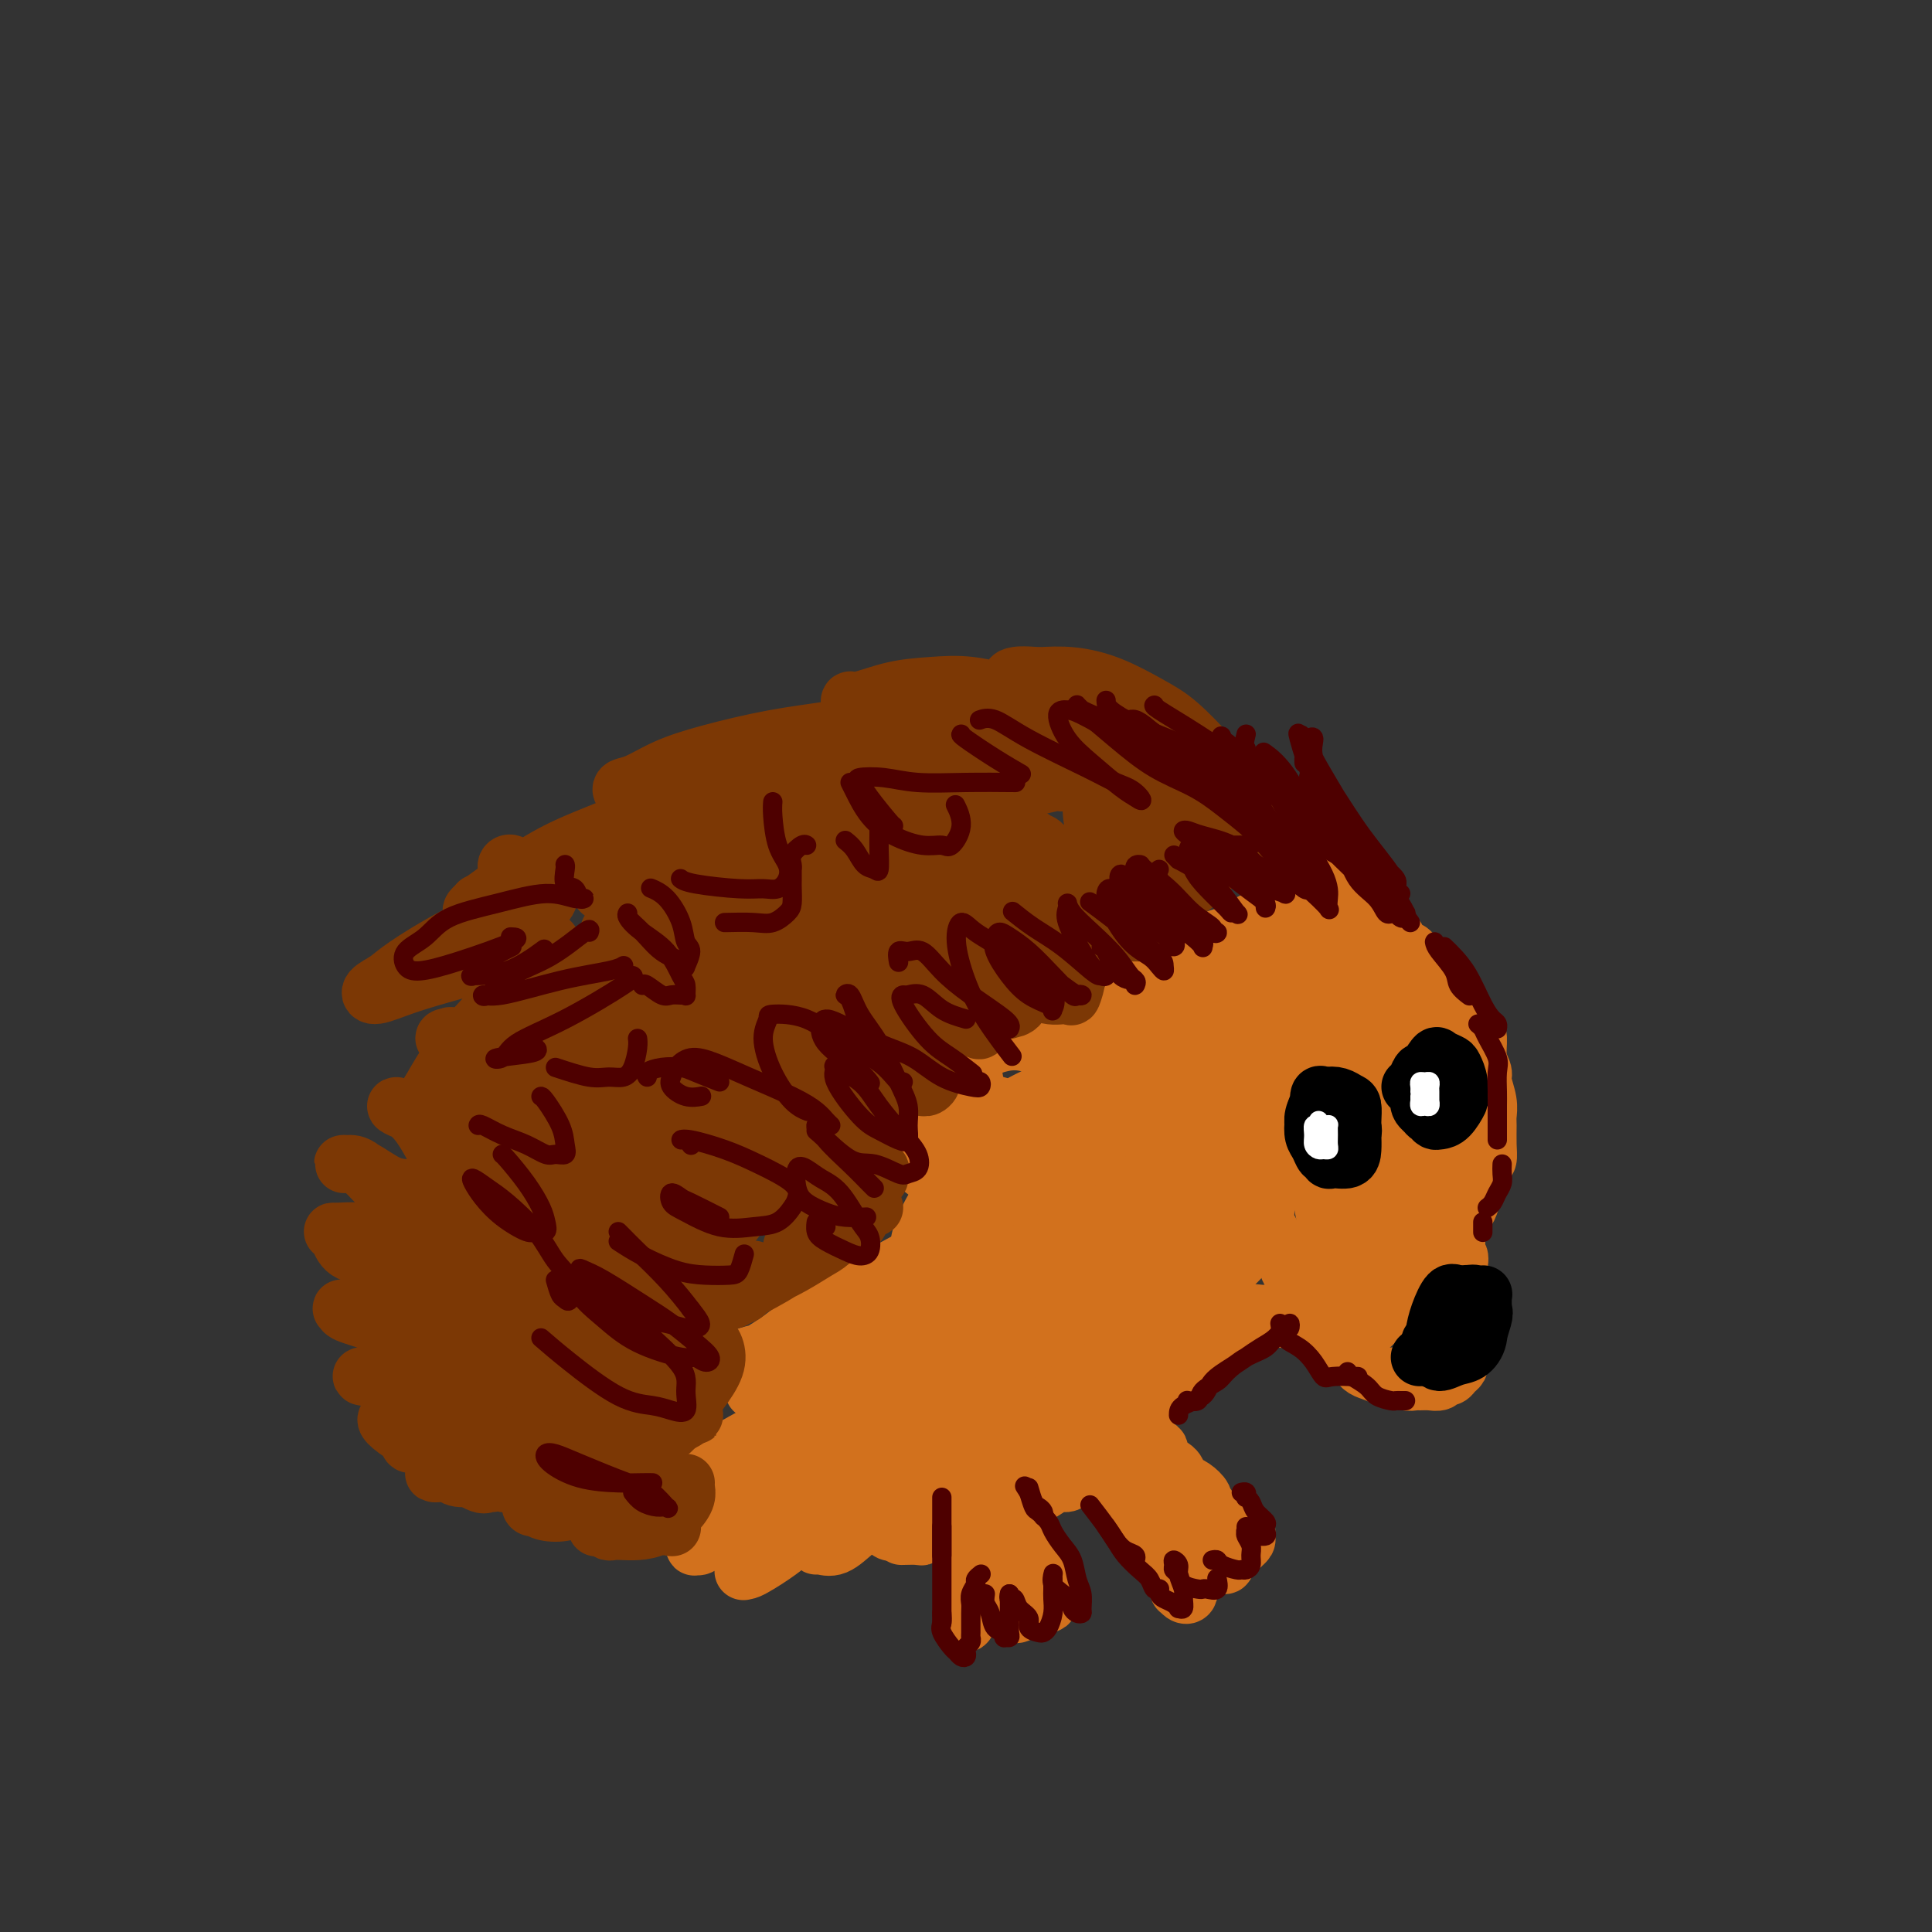 <svg viewBox='0 0 400 400' version='1.1' xmlns='http://www.w3.org/2000/svg' xmlns:xlink='http://www.w3.org/1999/xlink'><rect x="0" y="0" width="400" height="400" fill="#333333" stroke="none"/><g fill='none' stroke='rgb(210,113,29)' stroke-width='12' stroke-linecap='round' stroke-linejoin='round'><path d='M279,197c0.030,-0.097 0.061,-0.195 0,0c-0.061,0.195 -0.213,0.682 0,1c0.213,0.318 0.792,0.465 1,1c0.208,0.535 0.045,1.456 0,2c-0.045,0.544 0.030,0.709 0,1c-0.030,0.291 -0.163,0.708 0,1c0.163,0.292 0.621,0.458 1,1c0.379,0.542 0.678,1.459 1,2c0.322,0.541 0.667,0.705 1,1c0.333,0.295 0.653,0.722 1,1c0.347,0.278 0.719,0.408 1,1c0.281,0.592 0.471,1.646 1,2c0.529,0.354 1.399,0.008 2,0c0.601,-0.008 0.934,0.322 1,1c0.066,0.678 -0.136,1.705 0,2c0.136,0.295 0.610,-0.143 1,0c0.390,0.143 0.696,0.865 1,1c0.304,0.135 0.606,-0.318 1,0c0.394,0.318 0.879,1.408 1,2c0.121,0.592 -0.122,0.688 0,1c0.122,0.312 0.610,0.841 1,1c0.390,0.159 0.682,-0.050 1,0c0.318,0.050 0.663,0.360 1,1c0.337,0.640 0.668,1.612 1,2c0.332,0.388 0.666,0.194 1,0'/><path d='M298,222c2.256,2.791 0.394,2.267 0,2c-0.394,-0.267 0.678,-0.279 1,0c0.322,0.279 -0.106,0.849 0,1c0.106,0.151 0.746,-0.118 1,0c0.254,0.118 0.121,0.623 0,1c-0.121,0.377 -0.228,0.625 0,1c0.228,0.375 0.793,0.878 1,1c0.207,0.122 0.055,-0.136 0,0c-0.055,0.136 -0.015,0.666 0,1c0.015,0.334 0.004,0.471 0,1c-0.004,0.529 -0.001,1.451 0,2c0.001,0.549 0.000,0.724 0,1c-0.000,0.276 -0.000,0.651 0,1c0.000,0.349 0.000,0.671 0,1c-0.000,0.329 -0.000,0.665 0,1c0.000,0.335 0.000,0.668 0,1c-0.000,0.332 -0.000,0.663 0,1c0.000,0.337 0.001,0.681 0,1c-0.001,0.319 -0.004,0.614 0,1c0.004,0.386 0.015,0.864 0,1c-0.015,0.136 -0.057,-0.068 0,0c0.057,0.068 0.211,0.410 0,1c-0.211,0.590 -0.788,1.428 -1,2c-0.212,0.572 -0.061,0.878 0,1c0.061,0.122 0.030,0.061 0,0'/><path d='M283,195c0.439,0.050 0.878,0.099 1,0c0.122,-0.099 -0.072,-0.347 0,0c0.072,0.347 0.410,1.289 1,2c0.590,0.711 1.432,1.190 2,2c0.568,0.810 0.863,1.950 2,3c1.137,1.050 3.116,2.009 4,3c0.884,0.991 0.674,2.013 1,3c0.326,0.987 1.187,1.941 2,3c0.813,1.059 1.577,2.225 2,3c0.423,0.775 0.506,1.159 1,2c0.494,0.841 1.400,2.140 2,3c0.600,0.860 0.893,1.283 1,2c0.107,0.717 0.029,1.729 0,3c-0.029,1.271 -0.008,2.802 0,4c0.008,1.198 0.003,2.063 0,3c-0.003,0.937 -0.004,1.945 0,3c0.004,1.055 0.012,2.157 0,3c-0.012,0.843 -0.044,1.428 0,2c0.044,0.572 0.166,1.132 0,2c-0.166,0.868 -0.618,2.046 -1,3c-0.382,0.954 -0.695,1.686 -1,2c-0.305,0.314 -0.604,0.211 -1,1c-0.396,0.789 -0.891,2.471 -1,3c-0.109,0.529 0.167,-0.093 0,0c-0.167,0.093 -0.777,0.901 -1,1c-0.223,0.099 -0.060,-0.512 0,-1c0.060,-0.488 0.017,-0.854 0,-1c-0.017,-0.146 -0.009,-0.073 0,0'/><path d='M298,240c0.001,0.441 0.001,0.882 0,1c-0.001,0.118 -0.004,-0.089 0,0c0.004,0.089 0.015,0.472 0,1c-0.015,0.528 -0.057,1.199 0,2c0.057,0.801 0.211,1.730 0,2c-0.211,0.270 -0.788,-0.120 -1,0c-0.212,0.120 -0.061,0.748 0,1c0.061,0.252 0.030,0.126 0,0'/><path d='M296,250c-0.417,0.000 -0.833,0.000 -1,0c-0.167,0.000 -0.083,0.000 0,0'/><path d='M262,250c0.026,0.246 0.052,0.491 0,1c-0.052,0.509 -0.184,1.281 0,2c0.184,0.719 0.682,1.385 1,2c0.318,0.615 0.456,1.180 1,2c0.544,0.820 1.495,1.896 2,3c0.505,1.104 0.566,2.235 1,3c0.434,0.765 1.243,1.163 2,2c0.757,0.837 1.464,2.111 2,3c0.536,0.889 0.902,1.393 1,2c0.098,0.607 -0.073,1.319 0,2c0.073,0.681 0.390,1.333 1,2c0.610,0.667 1.515,1.348 2,2c0.485,0.652 0.552,1.274 1,2c0.448,0.726 1.279,1.558 2,2c0.721,0.442 1.334,0.496 2,1c0.666,0.504 1.385,1.459 2,2c0.615,0.541 1.124,0.667 2,1c0.876,0.333 2.118,0.874 3,1c0.882,0.126 1.405,-0.163 2,0c0.595,0.163 1.262,0.777 2,1c0.738,0.223 1.546,0.056 2,0c0.454,-0.056 0.556,-0.000 1,0c0.444,0.000 1.232,-0.055 2,0c0.768,0.055 1.516,0.222 2,0c0.484,-0.222 0.704,-0.833 1,-1c0.296,-0.167 0.668,0.109 1,0c0.332,-0.109 0.625,-0.604 1,-1c0.375,-0.396 0.832,-0.694 1,-1c0.168,-0.306 0.045,-0.621 0,-1c-0.045,-0.379 -0.013,-0.823 0,-1c0.013,-0.177 0.006,-0.089 0,0'/><path d='M302,281c0.845,-0.951 0.958,-0.828 1,-1c0.042,-0.172 0.011,-0.637 0,-1c-0.011,-0.363 -0.004,-0.623 0,-1c0.004,-0.377 0.005,-0.871 0,-1c-0.005,-0.129 -0.015,0.106 0,0c0.015,-0.106 0.057,-0.553 0,-1c-0.057,-0.447 -0.211,-0.893 0,-1c0.211,-0.107 0.789,0.126 1,0c0.211,-0.126 0.056,-0.610 0,-1c-0.056,-0.390 -0.014,-0.687 0,-1c0.014,-0.313 0.001,-0.641 0,-1c-0.001,-0.359 0.010,-0.747 0,-1c-0.010,-0.253 -0.040,-0.370 0,-1c0.040,-0.630 0.152,-1.773 0,-2c-0.152,-0.227 -0.566,0.461 -1,0c-0.434,-0.461 -0.887,-2.071 -1,-3c-0.113,-0.929 0.114,-1.177 0,-2c-0.114,-0.823 -0.569,-2.222 -1,-3c-0.431,-0.778 -0.837,-0.937 -1,-1c-0.163,-0.063 -0.081,-0.032 0,0'/><path d='M293,248c0.365,0.354 0.730,0.708 1,1c0.270,0.292 0.444,0.521 1,1c0.556,0.479 1.494,1.207 2,2c0.506,0.793 0.580,1.652 1,3c0.420,1.348 1.184,3.184 2,4c0.816,0.816 1.683,0.611 2,1c0.317,0.389 0.085,1.372 0,2c-0.085,0.628 -0.023,0.900 0,1c0.023,0.100 0.007,0.029 0,0c-0.007,-0.029 -0.003,-0.014 0,0'/><path d='M299,261c-0.008,0.380 -0.016,0.760 0,1c0.016,0.240 0.057,0.341 0,1c-0.057,0.659 -0.211,1.875 0,3c0.211,1.125 0.789,2.157 1,3c0.211,0.843 0.057,1.496 0,2c-0.057,0.504 -0.016,0.858 0,1c0.016,0.142 0.008,0.071 0,0'/><path d='M286,194c0.336,-0.015 0.672,-0.030 1,0c0.328,0.030 0.649,0.105 1,0c0.351,-0.105 0.731,-0.388 1,0c0.269,0.388 0.427,1.449 1,2c0.573,0.551 1.561,0.594 2,1c0.439,0.406 0.330,1.176 1,2c0.670,0.824 2.119,1.702 3,3c0.881,1.298 1.193,3.018 2,4c0.807,0.982 2.110,1.228 3,2c0.890,0.772 1.367,2.070 2,3c0.633,0.930 1.423,1.493 2,2c0.577,0.507 0.943,0.957 1,2c0.057,1.043 -0.195,2.678 0,4c0.195,1.322 0.837,2.330 1,3c0.163,0.670 -0.153,1.001 0,2c0.153,0.999 0.774,2.667 1,4c0.226,1.333 0.058,2.330 0,3c-0.058,0.670 -0.004,1.012 0,2c0.004,0.988 -0.040,2.623 0,4c0.040,1.377 0.165,2.495 0,3c-0.165,0.505 -0.621,0.396 -1,1c-0.379,0.604 -0.680,1.920 -1,3c-0.320,1.080 -0.660,1.925 -1,3c-0.340,1.075 -0.679,2.379 -1,3c-0.321,0.621 -0.622,0.558 -1,1c-0.378,0.442 -0.833,1.388 -1,2c-0.167,0.612 -0.048,0.889 0,1c0.048,0.111 0.024,0.055 0,0'/><path d='M303,248c0.000,0.265 0.000,0.530 0,1c0.000,0.470 0.000,1.147 0,1c0.000,-0.147 0.000,-1.116 0,-2c0.000,-0.884 0.000,-1.681 0,-2c0.000,-0.319 0.000,-0.159 0,0'/><path d='M303,244c0.111,0.682 0.222,1.363 0,2c-0.222,0.637 -0.778,1.229 -1,2c-0.222,0.771 -0.111,1.722 0,2c0.111,0.278 0.222,-0.118 0,0c-0.222,0.118 -0.778,0.748 -1,1c-0.222,0.252 -0.111,0.126 0,0'/><path d='M275,272c0.091,0.423 0.183,0.845 0,1c-0.183,0.155 -0.640,0.041 -1,0c-0.360,-0.041 -0.621,-0.011 -1,0c-0.379,0.011 -0.875,0.003 -1,0c-0.125,-0.003 0.123,-0.001 0,0c-0.123,0.001 -0.615,-0.000 -1,0c-0.385,0.000 -0.663,0.001 -1,0c-0.337,-0.001 -0.733,-0.004 -1,0c-0.267,0.004 -0.404,0.015 -1,0c-0.596,-0.015 -1.652,-0.057 -2,0c-0.348,0.057 0.012,0.211 0,0c-0.012,-0.211 -0.398,-0.788 -1,-1c-0.602,-0.212 -1.422,-0.058 -2,0c-0.578,0.058 -0.914,0.020 -1,0c-0.086,-0.020 0.078,-0.020 0,0c-0.078,0.020 -0.397,0.062 -1,0c-0.603,-0.062 -1.489,-0.228 -2,0c-0.511,0.228 -0.647,0.850 -1,1c-0.353,0.150 -0.921,-0.171 -1,0c-0.079,0.171 0.333,0.834 0,1c-0.333,0.166 -1.409,-0.167 -2,0c-0.591,0.167 -0.697,0.832 -1,1c-0.303,0.168 -0.803,-0.161 -1,0c-0.197,0.161 -0.092,0.813 0,1c0.092,0.187 0.169,-0.089 0,0c-0.169,0.089 -0.585,0.545 -1,1'/><path d='M252,277c-1.262,0.803 -0.916,0.310 -1,0c-0.084,-0.310 -0.599,-0.439 -1,0c-0.401,0.439 -0.690,1.445 -1,2c-0.310,0.555 -0.643,0.659 -1,1c-0.357,0.341 -0.740,0.918 -1,1c-0.260,0.082 -0.398,-0.333 -1,0c-0.602,0.333 -1.667,1.414 -2,2c-0.333,0.586 0.065,0.679 0,1c-0.065,0.321 -0.592,0.871 -1,1c-0.408,0.129 -0.697,-0.161 -1,0c-0.303,0.161 -0.620,0.774 -1,1c-0.380,0.226 -0.823,0.065 -1,0c-0.177,-0.065 -0.089,-0.032 0,0'/><path d='M242,285c0.122,-0.089 0.243,-0.178 0,0c-0.243,0.178 -0.852,0.624 -1,1c-0.148,0.376 0.164,0.681 0,1c-0.164,0.319 -0.804,0.653 -1,1c-0.196,0.347 0.050,0.708 0,1c-0.050,0.292 -0.398,0.514 -1,1c-0.602,0.486 -1.460,1.234 -2,2c-0.540,0.766 -0.763,1.549 -1,2c-0.237,0.451 -0.487,0.571 -1,1c-0.513,0.429 -1.288,1.166 -2,2c-0.712,0.834 -1.360,1.764 -2,2c-0.640,0.236 -1.270,-0.221 -2,0c-0.730,0.221 -1.558,1.121 -2,2c-0.442,0.879 -0.497,1.737 -1,2c-0.503,0.263 -1.455,-0.070 -2,0c-0.545,0.070 -0.685,0.544 -1,1c-0.315,0.456 -0.806,0.893 -1,1c-0.194,0.107 -0.090,-0.115 0,0c0.090,0.115 0.165,0.567 0,1c-0.165,0.433 -0.569,0.847 -1,1c-0.431,0.153 -0.888,0.044 -1,0c-0.112,-0.044 0.122,-0.022 0,0c-0.122,0.022 -0.600,0.043 -1,0c-0.400,-0.043 -0.722,-0.148 -1,0c-0.278,0.148 -0.511,0.551 -1,1c-0.489,0.449 -1.234,0.943 -2,1c-0.766,0.057 -1.553,-0.322 -2,0c-0.447,0.322 -0.553,1.344 -1,2c-0.447,0.656 -1.236,0.946 -2,1c-0.764,0.054 -1.504,-0.127 -2,0c-0.496,0.127 -0.748,0.564 -1,1'/><path d='M207,313c-4.130,2.348 -2.455,1.216 -2,1c0.455,-0.216 -0.311,0.482 -1,1c-0.689,0.518 -1.302,0.857 -2,1c-0.698,0.143 -1.482,0.091 -2,0c-0.518,-0.091 -0.771,-0.222 -1,0c-0.229,0.222 -0.433,0.795 -1,1c-0.567,0.205 -1.498,0.041 -2,0c-0.502,-0.041 -0.576,0.042 -1,0c-0.424,-0.042 -1.196,-0.207 -2,0c-0.804,0.207 -1.638,0.788 -2,1c-0.362,0.212 -0.251,0.057 -1,0c-0.749,-0.057 -2.357,-0.016 -3,0c-0.643,0.016 -0.322,0.008 0,0'/><path d='M150,314c-0.067,0.210 -0.133,0.421 -1,1c-0.867,0.579 -2.534,1.528 -3,2c-0.466,0.472 0.270,0.468 0,1c-0.270,0.532 -1.546,1.601 -2,2c-0.454,0.399 -0.086,0.127 0,0c0.086,-0.127 -0.110,-0.108 0,0c0.110,0.108 0.526,0.307 1,0c0.474,-0.307 1.006,-1.118 2,-2c0.994,-0.882 2.449,-1.835 4,-3c1.551,-1.165 3.197,-2.541 4,-3c0.803,-0.459 0.762,-0.000 1,0c0.238,0.000 0.753,-0.458 1,0c0.247,0.458 0.224,1.831 0,3c-0.224,1.169 -0.649,2.134 -1,3c-0.351,0.866 -0.628,1.635 -1,3c-0.372,1.365 -0.838,3.328 -1,4c-0.162,0.672 -0.020,0.054 0,0c0.020,-0.054 -0.083,0.455 1,0c1.083,-0.455 3.351,-1.874 5,-3c1.649,-1.126 2.677,-1.959 4,-3c1.323,-1.041 2.940,-2.291 4,-3c1.060,-0.709 1.562,-0.877 2,-1c0.438,-0.123 0.810,-0.201 1,0c0.190,0.201 0.196,0.680 0,1c-0.196,0.320 -0.595,0.481 -1,1c-0.405,0.519 -0.818,1.397 -1,2c-0.182,0.603 -0.134,0.929 0,1c0.134,0.071 0.356,-0.115 1,0c0.644,0.115 1.712,0.531 3,0c1.288,-0.531 2.797,-2.009 4,-3c1.203,-0.991 2.102,-1.496 3,-2'/><path d='M180,315c1.928,-1.454 3.250,-2.588 4,-3c0.750,-0.412 0.930,-0.101 1,0c0.070,0.101 0.031,-0.008 0,0c-0.031,0.008 -0.055,0.133 0,1c0.055,0.867 0.190,2.477 0,3c-0.190,0.523 -0.704,-0.040 -1,0c-0.296,0.040 -0.373,0.683 0,1c0.373,0.317 1.194,0.307 2,0c0.806,-0.307 1.595,-0.911 3,-2c1.405,-1.089 3.427,-2.662 5,-4c1.573,-1.338 2.699,-2.440 4,-4c1.301,-1.560 2.779,-3.578 4,-5c1.221,-1.422 2.184,-2.249 3,-3c0.816,-0.751 1.483,-1.428 2,-2c0.517,-0.572 0.884,-1.040 1,-1c0.116,0.040 -0.020,0.588 0,1c0.020,0.412 0.197,0.688 0,1c-0.197,0.312 -0.769,0.661 -1,1c-0.231,0.339 -0.121,0.668 0,1c0.121,0.332 0.252,0.669 1,0c0.748,-0.669 2.114,-2.343 4,-4c1.886,-1.657 4.291,-3.298 6,-5c1.709,-1.702 2.721,-3.465 5,-6c2.279,-2.535 5.824,-5.842 8,-8c2.176,-2.158 2.982,-3.166 4,-4c1.018,-0.834 2.248,-1.494 3,-2c0.752,-0.506 1.028,-0.859 1,-1c-0.028,-0.141 -0.358,-0.069 -1,1c-0.642,1.069 -1.596,3.134 -4,6c-2.404,2.866 -6.258,6.533 -9,9c-2.742,2.467 -4.371,3.733 -6,5'/><path d='M219,291c-3.050,3.734 -1.175,3.070 -1,3c0.175,-0.070 -1.351,0.455 -1,0c0.351,-0.455 2.578,-1.892 5,-4c2.422,-2.108 5.040,-4.889 9,-8c3.960,-3.111 9.264,-6.551 13,-10c3.736,-3.449 5.906,-6.905 8,-9c2.094,-2.095 4.112,-2.828 5,-4c0.888,-1.172 0.647,-2.784 1,-3c0.353,-0.216 1.300,0.963 0,3c-1.300,2.037 -4.846,4.933 -9,9c-4.154,4.067 -8.915,9.306 -12,13c-3.085,3.694 -4.493,5.845 -6,7c-1.507,1.155 -3.114,1.315 -4,2c-0.886,0.685 -1.052,1.894 0,1c1.052,-0.894 3.322,-3.892 6,-7c2.678,-3.108 5.765,-6.325 9,-10c3.235,-3.675 6.619,-7.807 10,-13c3.381,-5.193 6.759,-11.447 9,-15c2.241,-3.553 3.344,-4.405 4,-5c0.656,-0.595 0.866,-0.932 1,-1c0.134,-0.068 0.193,0.132 -1,1c-1.193,0.868 -3.638,2.404 -5,4c-1.362,1.596 -1.640,3.252 -2,4c-0.360,0.748 -0.801,0.588 -1,1c-0.199,0.412 -0.155,1.395 1,1c1.155,-0.395 3.423,-2.169 5,-4c1.577,-1.831 2.464,-3.720 4,-6c1.536,-2.280 3.721,-4.951 5,-8c1.279,-3.049 1.652,-6.475 2,-9c0.348,-2.525 0.671,-4.150 1,-5c0.329,-0.850 0.665,-0.925 1,-1'/><path d='M276,218c2.230,-3.404 1.306,2.587 1,8c-0.306,5.413 0.005,10.247 0,16c-0.005,5.753 -0.328,12.424 0,17c0.328,4.576 1.306,7.057 2,9c0.694,1.943 1.104,3.350 1,4c-0.104,0.650 -0.723,0.544 0,0c0.723,-0.544 2.787,-1.527 4,-4c1.213,-2.473 1.574,-6.438 2,-10c0.426,-3.562 0.917,-6.723 1,-13c0.083,-6.277 -0.243,-15.670 -1,-21c-0.757,-5.330 -1.945,-6.598 -2,-8c-0.055,-1.402 1.023,-2.939 0,-1c-1.023,1.939 -4.149,7.352 -6,13c-1.851,5.648 -2.428,11.529 -3,18c-0.572,6.471 -1.138,13.531 -1,18c0.138,4.469 0.982,6.348 2,8c1.018,1.652 2.211,3.079 3,4c0.789,0.921 1.175,1.337 3,0c1.825,-1.337 5.088,-4.428 7,-8c1.912,-3.572 2.471,-7.626 3,-12c0.529,-4.374 1.026,-9.070 1,-17c-0.026,-7.930 -0.574,-19.095 -1,-24c-0.426,-4.905 -0.728,-3.550 -1,-4c-0.272,-0.450 -0.514,-2.704 -2,-1c-1.486,1.704 -4.217,7.367 -6,13c-1.783,5.633 -2.617,11.235 -3,17c-0.383,5.765 -0.315,11.694 0,15c0.315,3.306 0.878,3.989 2,6c1.122,2.011 2.802,5.349 4,7c1.198,1.651 1.914,1.615 3,1c1.086,-0.615 2.543,-1.807 4,-3'/><path d='M293,266c1.645,-1.285 2.256,-3.497 3,-7c0.744,-3.503 1.621,-8.295 1,-15c-0.621,-6.705 -2.741,-15.321 -4,-21c-1.259,-5.679 -1.658,-8.421 -2,-10c-0.342,-1.579 -0.626,-1.995 -2,-1c-1.374,0.995 -3.837,3.402 -5,8c-1.163,4.598 -1.025,11.389 -1,17c0.025,5.611 -0.065,10.042 1,15c1.065,4.958 3.283,10.442 5,14c1.717,3.558 2.933,5.189 4,6c1.067,0.811 1.984,0.802 3,1c1.016,0.198 2.130,0.605 3,-1c0.870,-1.605 1.498,-5.221 2,-9c0.502,-3.779 0.880,-7.722 0,-14c-0.880,-6.278 -3.018,-14.892 -5,-22c-1.982,-7.108 -3.809,-12.710 -5,-16c-1.191,-3.290 -1.745,-4.269 -3,-5c-1.255,-0.731 -3.212,-1.214 -5,0c-1.788,1.214 -3.407,4.125 -5,9c-1.593,4.875 -3.162,11.714 -4,18c-0.838,6.286 -0.947,12.018 0,17c0.947,4.982 2.950,9.212 4,12c1.050,2.788 1.148,4.132 2,5c0.852,0.868 2.457,1.260 4,1c1.543,-0.260 3.025,-1.172 4,-4c0.975,-2.828 1.443,-7.574 2,-12c0.557,-4.426 1.205,-8.534 1,-16c-0.205,-7.466 -1.261,-18.290 -2,-25c-0.739,-6.710 -1.160,-9.307 -2,-11c-0.840,-1.693 -2.097,-2.484 -3,-3c-0.903,-0.516 -1.451,-0.758 -2,-1'/><path d='M282,196c-1.331,-0.486 -2.157,0.300 -3,1c-0.843,0.700 -1.703,1.315 -2,2c-0.297,0.685 -0.030,1.439 0,2c0.030,0.561 -0.177,0.928 0,1c0.177,0.072 0.738,-0.149 1,0c0.262,0.149 0.227,0.670 0,1c-0.227,0.330 -0.645,0.469 -1,1c-0.355,0.531 -0.648,1.453 -2,4c-1.352,2.547 -3.762,6.721 -6,10c-2.238,3.279 -4.305,5.665 -6,8c-1.695,2.335 -3.017,4.618 -5,7c-1.983,2.382 -4.628,4.863 -7,7c-2.372,2.137 -4.470,3.931 -7,6c-2.530,2.069 -5.492,4.413 -9,7c-3.508,2.587 -7.561,5.418 -11,8c-3.439,2.582 -6.265,4.915 -9,7c-2.735,2.085 -5.378,3.923 -8,6c-2.622,2.077 -5.223,4.393 -8,6c-2.777,1.607 -5.730,2.506 -8,4c-2.270,1.494 -3.856,3.584 -6,5c-2.144,1.416 -4.845,2.157 -7,3c-2.155,0.843 -3.764,1.788 -5,2c-1.236,0.212 -2.099,-0.308 -4,0c-1.901,0.308 -4.839,1.445 -7,2c-2.161,0.555 -3.546,0.530 -5,1c-1.454,0.470 -2.977,1.435 -4,2c-1.023,0.565 -1.545,0.729 -2,1c-0.455,0.271 -0.844,0.649 -1,1c-0.156,0.351 -0.078,0.676 0,1'/><path d='M150,302c-5.153,2.124 -0.537,0.934 3,0c3.537,-0.934 5.995,-1.611 9,-3c3.005,-1.389 6.558,-3.491 10,-6c3.442,-2.509 6.772,-5.427 10,-8c3.228,-2.573 6.352,-4.803 11,-8c4.648,-3.197 10.818,-7.361 16,-11c5.182,-3.639 9.375,-6.751 13,-10c3.625,-3.249 6.683,-6.634 10,-10c3.317,-3.366 6.893,-6.714 9,-9c2.107,-2.286 2.745,-3.510 3,-4c0.255,-0.490 0.128,-0.245 0,0'/><path d='M264,209c0.205,0.366 0.409,0.732 0,1c-0.409,0.268 -1.433,0.437 -2,1c-0.567,0.563 -0.679,1.520 -2,3c-1.321,1.480 -3.852,3.485 -6,6c-2.148,2.515 -3.914,5.541 -6,8c-2.086,2.459 -4.491,4.350 -8,7c-3.509,2.650 -8.121,6.060 -12,9c-3.879,2.940 -7.024,5.411 -11,8c-3.976,2.589 -8.781,5.297 -14,8c-5.219,2.703 -10.852,5.400 -17,8c-6.148,2.600 -12.813,5.102 -17,7c-4.187,1.898 -5.898,3.192 -8,4c-2.102,0.808 -4.597,1.130 -7,2c-2.403,0.870 -4.714,2.287 -6,3c-1.286,0.713 -1.546,0.720 -2,1c-0.454,0.280 -1.103,0.833 -1,1c0.103,0.167 0.959,-0.050 1,0c0.041,0.050 -0.732,0.368 0,0c0.732,-0.368 2.971,-1.421 6,-3c3.029,-1.579 6.848,-3.683 10,-6c3.152,-2.317 5.635,-4.849 11,-8c5.365,-3.151 13.610,-6.923 20,-11c6.390,-4.077 10.924,-8.459 16,-12c5.076,-3.541 10.695,-6.240 17,-10c6.305,-3.760 13.296,-8.580 18,-12c4.704,-3.420 7.122,-5.439 9,-7c1.878,-1.561 3.216,-2.664 5,-4c1.784,-1.336 4.014,-2.904 5,-4c0.986,-1.096 0.727,-1.718 1,-2c0.273,-0.282 1.078,-0.223 1,0c-0.078,0.223 -1.039,0.612 -2,1'/><path d='M263,208c9.942,-7.128 -0.202,0.053 -5,4c-4.798,3.947 -4.249,4.661 -6,7c-1.751,2.339 -5.800,6.304 -9,9c-3.200,2.696 -5.549,4.123 -8,6c-2.451,1.877 -5.003,4.206 -9,7c-3.997,2.794 -9.438,6.055 -13,9c-3.562,2.945 -5.244,5.573 -8,8c-2.756,2.427 -6.584,4.652 -10,7c-3.416,2.348 -6.419,4.819 -9,7c-2.581,2.181 -4.740,4.073 -6,5c-1.260,0.927 -1.619,0.889 -2,1c-0.381,0.111 -0.782,0.370 0,0c0.782,-0.370 2.749,-1.369 4,-2c1.251,-0.631 1.786,-0.895 2,-1c0.214,-0.105 0.107,-0.053 0,0'/><path d='M244,241c0.216,0.011 0.432,0.023 1,0c0.568,-0.023 1.488,-0.080 2,0c0.512,0.080 0.615,0.299 1,0c0.385,-0.299 1.052,-1.114 2,-2c0.948,-0.886 2.176,-1.843 3,-2c0.824,-0.157 1.244,0.487 2,0c0.756,-0.487 1.849,-2.106 3,-3c1.151,-0.894 2.360,-1.062 3,-2c0.640,-0.938 0.711,-2.646 1,-4c0.289,-1.354 0.795,-2.355 1,-5c0.205,-2.645 0.109,-6.932 0,-10c-0.109,-3.068 -0.232,-4.915 -1,-7c-0.768,-2.085 -2.182,-4.408 -3,-6c-0.818,-1.592 -1.040,-2.452 -2,-3c-0.960,-0.548 -2.656,-0.784 -4,0c-1.344,0.784 -2.335,2.588 -3,4c-0.665,1.412 -1.005,2.431 -1,4c0.005,1.569 0.353,3.689 1,5c0.647,1.311 1.592,1.814 3,2c1.408,0.186 3.278,0.054 5,0c1.722,-0.054 3.298,-0.030 5,-1c1.702,-0.970 3.532,-2.932 5,-4c1.468,-1.068 2.574,-1.241 3,-2c0.426,-0.759 0.173,-2.106 0,-3c-0.173,-0.894 -0.265,-1.337 -1,-2c-0.735,-0.663 -2.112,-1.547 -4,-2c-1.888,-0.453 -4.288,-0.475 -7,0c-2.712,0.475 -5.737,1.447 -8,2c-2.263,0.553 -3.763,0.687 -5,1c-1.237,0.313 -2.211,0.804 -3,1c-0.789,0.196 -1.395,0.098 -2,0'/><path d='M241,202c-3.747,0.614 -0.615,0.151 1,0c1.615,-0.151 1.712,0.012 4,0c2.288,-0.012 6.766,-0.200 10,0c3.234,0.200 5.225,0.788 7,1c1.775,0.212 3.334,0.049 5,0c1.666,-0.049 3.440,0.017 4,0c0.560,-0.017 -0.094,-0.115 0,0c0.094,0.115 0.937,0.444 1,0c0.063,-0.444 -0.653,-1.659 -2,-3c-1.347,-1.341 -3.324,-2.806 -5,-4c-1.676,-1.194 -3.051,-2.115 -4,-3c-0.949,-0.885 -1.472,-1.734 -2,-2c-0.528,-0.266 -1.061,0.052 -1,0c0.061,-0.052 0.715,-0.473 2,0c1.285,0.473 3.202,1.840 5,3c1.798,1.160 3.476,2.113 6,3c2.524,0.887 5.895,1.706 8,2c2.105,0.294 2.945,0.061 4,0c1.055,-0.061 2.326,0.048 3,0c0.674,-0.048 0.752,-0.255 1,-1c0.248,-0.745 0.666,-2.028 0,-3c-0.666,-0.972 -2.417,-1.634 -4,-3c-1.583,-1.366 -2.999,-3.438 -5,-5c-2.001,-1.562 -4.586,-2.615 -6,-3c-1.414,-0.385 -1.655,-0.101 -2,0c-0.345,0.101 -0.793,0.020 -1,0c-0.207,-0.020 -0.171,0.022 0,1c0.171,0.978 0.479,2.891 1,4c0.521,1.109 1.256,1.414 3,2c1.744,0.586 4.498,1.453 6,2c1.502,0.547 1.751,0.773 2,1'/><path d='M282,194c1.862,0.748 1.018,0.120 1,0c-0.018,-0.120 0.792,0.270 1,0c0.208,-0.270 -0.185,-1.199 -1,-2c-0.815,-0.801 -2.053,-1.473 -4,-3c-1.947,-1.527 -4.602,-3.907 -6,-5c-1.398,-1.093 -1.538,-0.897 -2,-1c-0.462,-0.103 -1.246,-0.504 -2,0c-0.754,0.504 -1.478,1.914 -2,3c-0.522,1.086 -0.842,1.850 0,3c0.842,1.150 2.847,2.687 4,4c1.153,1.313 1.454,2.402 2,3c0.546,0.598 1.337,0.703 2,1c0.663,0.297 1.198,0.784 1,1c-0.198,0.216 -1.130,0.161 -1,0c0.130,-0.161 1.322,-0.428 0,-1c-1.322,-0.572 -5.157,-1.451 -8,-2c-2.843,-0.549 -4.692,-0.769 -7,-1c-2.308,-0.231 -5.075,-0.473 -7,0c-1.925,0.473 -3.008,1.660 -4,3c-0.992,1.340 -1.891,2.832 -2,4c-0.109,1.168 0.574,2.012 2,3c1.426,0.988 3.596,2.122 6,3c2.404,0.878 5.041,1.501 7,2c1.959,0.499 3.240,0.873 4,1c0.760,0.127 1.000,0.005 1,0c-0.000,-0.005 -0.241,0.105 -1,0c-0.759,-0.105 -2.038,-0.426 -4,-1c-1.962,-0.574 -4.608,-1.401 -8,-2c-3.392,-0.599 -7.528,-0.969 -11,-1c-3.472,-0.031 -6.278,0.277 -8,1c-1.722,0.723 -2.361,1.862 -3,3'/><path d='M232,210c-2.101,1.371 -1.855,2.799 -1,4c0.855,1.201 2.319,2.173 4,3c1.681,0.827 3.580,1.507 6,2c2.420,0.493 5.361,0.799 7,1c1.639,0.201 1.977,0.296 2,0c0.023,-0.296 -0.268,-0.982 0,-1c0.268,-0.018 1.097,0.631 0,0c-1.097,-0.631 -4.119,-2.542 -7,-4c-2.881,-1.458 -5.619,-2.464 -8,-3c-2.381,-0.536 -4.403,-0.601 -6,-1c-1.597,-0.399 -2.769,-1.134 -4,-1c-1.231,0.134 -2.520,1.135 -3,2c-0.480,0.865 -0.149,1.595 1,3c1.149,1.405 3.117,3.484 5,5c1.883,1.516 3.681,2.467 5,3c1.319,0.533 2.158,0.646 3,1c0.842,0.354 1.686,0.949 2,1c0.314,0.051 0.098,-0.443 -1,-1c-1.098,-0.557 -3.080,-1.176 -6,-2c-2.920,-0.824 -6.780,-1.853 -10,-3c-3.220,-1.147 -5.801,-2.414 -8,-3c-2.199,-0.586 -4.017,-0.493 -6,0c-1.983,0.493 -4.132,1.385 -5,3c-0.868,1.615 -0.457,3.953 0,6c0.457,2.047 0.960,3.804 3,6c2.040,2.196 5.619,4.833 8,6c2.381,1.167 3.566,0.865 5,1c1.434,0.135 3.116,0.706 4,1c0.884,0.294 0.969,0.310 1,0c0.031,-0.310 0.009,-0.946 -1,-2c-1.009,-1.054 -3.004,-2.527 -5,-4'/><path d='M217,233c-2.715,-1.748 -7.001,-3.117 -10,-4c-2.999,-0.883 -4.711,-1.280 -7,-1c-2.289,0.280 -5.154,1.238 -7,3c-1.846,1.762 -2.673,4.329 -3,6c-0.327,1.671 -0.154,2.446 1,4c1.154,1.554 3.289,3.887 6,5c2.711,1.113 5.997,1.008 8,1c2.003,-0.008 2.721,0.083 4,0c1.279,-0.083 3.118,-0.338 4,-1c0.882,-0.662 0.807,-1.731 0,-3c-0.807,-1.269 -2.345,-2.737 -4,-4c-1.655,-1.263 -3.428,-2.321 -6,-3c-2.572,-0.679 -5.943,-0.980 -8,-1c-2.057,-0.020 -2.798,0.240 -4,1c-1.202,0.760 -2.863,2.021 -3,3c-0.137,0.979 1.251,1.675 3,3c1.749,1.325 3.858,3.278 7,4c3.142,0.722 7.317,0.212 10,0c2.683,-0.212 3.873,-0.126 5,0c1.127,0.126 2.189,0.293 3,0c0.811,-0.293 1.370,-1.047 1,-2c-0.370,-0.953 -1.669,-2.105 -4,-3c-2.331,-0.895 -5.693,-1.532 -9,-2c-3.307,-0.468 -6.559,-0.765 -9,-1c-2.441,-0.235 -4.072,-0.407 -5,0c-0.928,0.407 -1.152,1.395 -1,2c0.152,0.605 0.679,0.828 5,1c4.321,0.172 12.437,0.294 19,0c6.563,-0.294 11.575,-1.002 15,-2c3.425,-0.998 5.264,-2.285 7,-3c1.736,-0.715 3.368,-0.857 5,-1'/><path d='M240,235c4.661,-1.102 2.814,-0.855 0,-1c-2.814,-0.145 -6.595,-0.680 -11,-1c-4.405,-0.320 -9.435,-0.424 -13,0c-3.565,0.424 -5.667,1.375 -7,2c-1.333,0.625 -1.898,0.924 -2,1c-0.102,0.076 0.259,-0.072 1,0c0.741,0.072 1.862,0.366 5,0c3.138,-0.366 8.292,-1.390 12,-3c3.708,-1.610 5.971,-3.807 8,-5c2.029,-1.193 3.825,-1.384 5,-2c1.175,-0.616 1.727,-1.657 1,-2c-0.727,-0.343 -2.735,0.013 -6,0c-3.265,-0.013 -7.788,-0.394 -13,1c-5.212,1.394 -11.113,4.561 -15,8c-3.887,3.439 -5.760,7.148 -8,11c-2.240,3.852 -4.847,7.846 -6,11c-1.153,3.154 -0.851,5.467 0,7c0.851,1.533 2.252,2.285 4,3c1.748,0.715 3.845,1.394 7,1c3.155,-0.394 7.368,-1.861 12,-4c4.632,-2.139 9.682,-4.950 13,-7c3.318,-2.050 4.904,-3.339 6,-4c1.096,-0.661 1.701,-0.695 2,-1c0.299,-0.305 0.293,-0.883 -2,0c-2.293,0.883 -6.874,3.226 -11,5c-4.126,1.774 -7.798,2.980 -13,6c-5.202,3.020 -11.932,7.853 -18,11c-6.068,3.147 -11.472,4.606 -15,6c-3.528,1.394 -5.181,2.721 -7,4c-1.819,1.279 -3.806,2.508 -5,3c-1.194,0.492 -1.597,0.246 -2,0'/><path d='M162,285c-11.208,5.365 -3.730,1.777 0,1c3.730,-0.777 3.710,1.258 5,2c1.290,0.742 3.889,0.192 7,0c3.111,-0.192 6.736,-0.027 12,-1c5.264,-0.973 12.169,-3.085 17,-5c4.831,-1.915 7.588,-3.633 12,-6c4.412,-2.367 10.478,-5.383 16,-9c5.522,-3.617 10.499,-7.836 14,-11c3.501,-3.164 5.525,-5.272 7,-7c1.475,-1.728 2.401,-3.075 3,-4c0.599,-0.925 0.869,-1.429 1,-2c0.131,-0.571 0.121,-1.211 -1,0c-1.121,1.211 -3.354,4.271 -6,7c-2.646,2.729 -5.704,5.126 -9,9c-3.296,3.874 -6.830,9.223 -10,13c-3.170,3.777 -5.975,5.981 -9,9c-3.025,3.019 -6.271,6.854 -9,9c-2.729,2.146 -4.940,2.605 -8,4c-3.060,1.395 -6.970,3.726 -10,5c-3.030,1.274 -5.180,1.490 -7,2c-1.820,0.510 -3.311,1.315 -5,2c-1.689,0.685 -3.578,1.250 -5,2c-1.422,0.750 -2.378,1.686 -3,2c-0.622,0.314 -0.911,0.006 -1,0c-0.089,-0.006 0.022,0.291 2,0c1.978,-0.291 5.822,-1.171 10,-3c4.178,-1.829 8.691,-4.609 13,-7c4.309,-2.391 8.413,-4.393 15,-8c6.587,-3.607 15.658,-8.817 21,-12c5.342,-3.183 6.955,-4.338 8,-5c1.045,-0.662 1.523,-0.831 2,-1'/><path d='M244,271c11.115,-5.548 3.902,-1.419 0,1c-3.902,2.419 -4.494,3.129 -7,5c-2.506,1.871 -6.924,4.904 -13,9c-6.076,4.096 -13.808,9.255 -20,13c-6.192,3.745 -10.845,6.075 -16,8c-5.155,1.925 -10.813,3.445 -15,5c-4.187,1.555 -6.903,3.146 -9,4c-2.097,0.854 -3.575,0.972 -4,1c-0.425,0.028 0.201,-0.033 0,0c-0.201,0.033 -1.231,0.159 0,-1c1.231,-1.159 4.724,-3.602 8,-6c3.276,-2.398 6.336,-4.749 10,-7c3.664,-2.251 7.934,-4.402 11,-6c3.066,-1.598 4.929,-2.642 6,-3c1.071,-0.358 1.348,-0.030 2,0c0.652,0.030 1.677,-0.238 1,0c-0.677,0.238 -3.055,0.983 -6,2c-2.945,1.017 -6.456,2.307 -10,4c-3.544,1.693 -7.122,3.790 -10,5c-2.878,1.210 -5.055,1.532 -7,2c-1.945,0.468 -3.656,1.082 -4,1c-0.344,-0.082 0.679,-0.859 1,-1c0.321,-0.141 -0.059,0.356 1,0c1.059,-0.356 3.558,-1.564 6,-3c2.442,-1.436 4.826,-3.101 7,-5c2.174,-1.899 4.136,-4.031 5,-5c0.864,-0.969 0.629,-0.776 1,-1c0.371,-0.224 1.347,-0.864 1,-1c-0.347,-0.136 -2.016,0.233 -4,1c-1.984,0.767 -4.281,1.934 -6,3c-1.719,1.066 -2.859,2.033 -4,3'/><path d='M169,299c-2.558,1.491 -1.954,1.719 -2,2c-0.046,0.281 -0.743,0.614 -1,1c-0.257,0.386 -0.073,0.825 0,1c0.073,0.175 0.037,0.088 0,0'/></g>
<g fill='none' stroke='rgb(124,56,5)' stroke-width='12' stroke-linecap='round' stroke-linejoin='round'><path d='M142,307c-0.035,0.265 -0.071,0.530 0,1c0.071,0.470 0.248,1.145 0,2c-0.248,0.855 -0.920,1.889 -2,3c-1.080,1.111 -2.567,2.299 -4,3c-1.433,0.701 -2.812,0.916 -4,1c-1.188,0.084 -2.185,0.037 -3,0c-0.815,-0.037 -1.450,-0.062 -2,0c-0.550,0.062 -1.017,0.213 -1,0c0.017,-0.213 0.519,-0.789 1,-1c0.481,-0.211 0.941,-0.057 2,0c1.059,0.057 2.715,0.017 4,0c1.285,-0.017 2.198,-0.012 3,0c0.802,0.012 1.494,0.031 2,0c0.506,-0.031 0.826,-0.113 1,0c0.174,0.113 0.201,0.421 0,0c-0.201,-0.421 -0.629,-1.569 -1,-2c-0.371,-0.431 -0.685,-0.143 -2,0c-1.315,0.143 -3.631,0.141 -5,0c-1.369,-0.141 -1.792,-0.423 -3,0c-1.208,0.423 -3.202,1.549 -4,2c-0.798,0.451 -0.399,0.225 0,0'/><path d='M127,311c-0.350,0.032 -0.700,0.065 -1,0c-0.300,-0.065 -0.548,-0.227 -1,0c-0.452,0.227 -1.106,0.842 -2,1c-0.894,0.158 -2.028,-0.140 -3,0c-0.972,0.140 -1.781,0.718 -3,1c-1.219,0.282 -2.849,0.268 -4,0c-1.151,-0.268 -1.822,-0.790 -2,-1c-0.178,-0.210 0.139,-0.109 0,0c-0.139,0.109 -0.733,0.226 -1,0c-0.267,-0.226 -0.206,-0.794 0,-1c0.206,-0.206 0.556,-0.048 1,0c0.444,0.048 0.980,-0.014 2,0c1.020,0.014 2.522,0.103 4,0c1.478,-0.103 2.932,-0.400 4,-1c1.068,-0.600 1.752,-1.505 3,-2c1.248,-0.495 3.062,-0.579 4,-1c0.938,-0.421 1.001,-1.178 1,-2c-0.001,-0.822 -0.066,-1.710 0,-2c0.066,-0.290 0.262,0.017 0,0c-0.262,-0.017 -0.981,-0.358 -2,0c-1.019,0.358 -2.337,1.416 -3,2c-0.663,0.584 -0.671,0.693 -1,1c-0.329,0.307 -0.979,0.811 -1,1c-0.021,0.189 0.585,0.062 1,0c0.415,-0.062 0.637,-0.059 1,0c0.363,0.059 0.865,0.173 2,0c1.135,-0.173 2.902,-0.634 4,-1c1.098,-0.366 1.526,-0.637 2,-1c0.474,-0.363 0.992,-0.818 1,-1c0.008,-0.182 -0.496,-0.091 -1,0'/><path d='M132,304c3.207,-1.286 0.226,-0.501 -1,0c-1.226,0.501 -0.697,0.719 -2,1c-1.303,0.281 -4.440,0.626 -7,1c-2.560,0.374 -4.545,0.776 -7,1c-2.455,0.224 -5.382,0.270 -8,0c-2.618,-0.270 -4.929,-0.857 -7,-1c-2.071,-0.143 -3.904,0.157 -5,0c-1.096,-0.157 -1.456,-0.771 -2,-1c-0.544,-0.229 -1.272,-0.072 -2,0c-0.728,0.072 -1.455,0.058 -1,0c0.455,-0.058 2.093,-0.159 4,0c1.907,0.159 4.082,0.579 6,1c1.918,0.421 3.579,0.845 6,1c2.421,0.155 5.602,0.042 8,0c2.398,-0.042 4.013,-0.011 5,0c0.987,0.011 1.347,0.003 2,0c0.653,-0.003 1.599,-0.001 2,0c0.401,0.001 0.256,0.000 0,0c-0.256,-0.000 -0.623,-0.001 -1,0c-0.377,0.001 -0.764,0.002 -2,0c-1.236,-0.002 -3.319,-0.008 -5,0c-1.681,0.008 -2.959,0.030 -4,0c-1.041,-0.030 -1.846,-0.111 -3,0c-1.154,0.111 -2.657,0.415 -4,0c-1.343,-0.415 -2.527,-1.547 -3,-2c-0.473,-0.453 -0.237,-0.226 0,0'/><path d='M110,307c-0.140,0.035 -0.281,0.070 -1,0c-0.719,-0.070 -2.018,-0.244 -4,-1c-1.982,-0.756 -4.648,-2.093 -7,-3c-2.352,-0.907 -4.389,-1.385 -6,-2c-1.611,-0.615 -2.794,-1.368 -4,-2c-1.206,-0.632 -2.434,-1.144 -3,-1c-0.566,0.144 -0.471,0.942 0,1c0.471,0.058 1.318,-0.625 3,0c1.682,0.625 4.199,2.559 6,4c1.801,1.441 2.886,2.389 4,3c1.114,0.611 2.256,0.884 3,1c0.744,0.116 1.092,0.075 1,0c-0.092,-0.075 -0.622,-0.183 -1,0c-0.378,0.183 -0.605,0.659 -2,0c-1.395,-0.659 -3.958,-2.451 -6,-4c-2.042,-1.549 -3.564,-2.855 -5,-4c-1.436,-1.145 -2.788,-2.127 -4,-3c-1.212,-0.873 -2.285,-1.635 -3,-2c-0.715,-0.365 -1.072,-0.333 -1,0c0.072,0.333 0.571,0.965 2,2c1.429,1.035 3.786,2.472 6,3c2.214,0.528 4.284,0.147 6,0c1.716,-0.147 3.077,-0.059 4,0c0.923,0.059 1.407,0.087 2,0c0.593,-0.087 1.294,-0.291 1,-1c-0.294,-0.709 -1.584,-1.922 -3,-3c-1.416,-1.078 -2.958,-2.021 -5,-3c-2.042,-0.979 -4.583,-1.994 -7,-3c-2.417,-1.006 -4.708,-2.003 -7,-3'/><path d='M79,286c-3.560,-1.622 -2.959,-1.177 -3,-1c-0.041,0.177 -0.725,0.087 -1,0c-0.275,-0.087 -0.141,-0.170 1,0c1.141,0.170 3.290,0.594 5,1c1.710,0.406 2.982,0.794 5,1c2.018,0.206 4.782,0.228 6,0c1.218,-0.228 0.890,-0.707 1,-1c0.110,-0.293 0.660,-0.400 1,-1c0.340,-0.600 0.472,-1.691 -1,-3c-1.472,-1.309 -4.548,-2.835 -7,-4c-2.452,-1.165 -4.280,-1.970 -6,-3c-1.720,-1.030 -3.332,-2.284 -5,-3c-1.668,-0.716 -3.392,-0.893 -4,-1c-0.608,-0.107 -0.101,-0.145 0,0c0.101,0.145 -0.205,0.472 1,1c1.205,0.528 3.920,1.257 6,2c2.080,0.743 3.525,1.502 5,2c1.475,0.498 2.980,0.736 4,1c1.020,0.264 1.555,0.554 2,0c0.445,-0.554 0.799,-1.953 1,-3c0.201,-1.047 0.247,-1.741 -1,-3c-1.247,-1.259 -3.788,-3.084 -6,-5c-2.212,-1.916 -4.096,-3.925 -6,-5c-1.904,-1.075 -3.829,-1.217 -5,-2c-1.171,-0.783 -1.589,-2.206 -2,-3c-0.411,-0.794 -0.814,-0.958 -1,-1c-0.186,-0.042 -0.155,0.038 1,0c1.155,-0.038 3.433,-0.196 5,0c1.567,0.196 2.422,0.745 4,1c1.578,0.255 3.879,0.216 5,0c1.121,-0.216 1.060,-0.608 1,-1'/><path d='M85,255c2.622,-0.454 1.677,-1.088 1,-2c-0.677,-0.912 -1.086,-2.101 -2,-3c-0.914,-0.899 -2.334,-1.509 -4,-3c-1.666,-1.491 -3.578,-3.863 -5,-5c-1.422,-1.137 -2.355,-1.040 -3,-1c-0.645,0.040 -1.002,0.025 -1,0c0.002,-0.025 0.364,-0.058 1,0c0.636,0.058 1.546,0.207 3,1c1.454,0.793 3.451,2.231 5,3c1.549,0.769 2.648,0.868 4,1c1.352,0.132 2.956,0.296 4,0c1.044,-0.296 1.528,-1.052 2,-2c0.472,-0.948 0.931,-2.087 1,-3c0.069,-0.913 -0.251,-1.601 -1,-3c-0.749,-1.399 -1.926,-3.510 -3,-5c-1.074,-1.490 -2.044,-2.360 -3,-3c-0.956,-0.640 -1.897,-1.049 -2,-1c-0.103,0.049 0.631,0.558 2,1c1.369,0.442 3.372,0.817 5,1c1.628,0.183 2.883,0.174 4,0c1.117,-0.174 2.098,-0.514 3,-1c0.902,-0.486 1.724,-1.119 2,-2c0.276,-0.881 0.007,-2.012 0,-3c-0.007,-0.988 0.250,-1.834 0,-3c-0.250,-1.166 -1.005,-2.653 -2,-4c-0.995,-1.347 -2.229,-2.555 -3,-3c-0.771,-0.445 -1.077,-0.127 -1,0c0.077,0.127 0.539,0.064 1,0'/><path d='M93,215c-0.040,-1.601 2.361,0.897 4,2c1.639,1.103 2.517,0.812 4,1c1.483,0.188 3.570,0.854 5,1c1.430,0.146 2.202,-0.227 3,-1c0.798,-0.773 1.622,-1.945 2,-3c0.378,-1.055 0.311,-1.995 0,-3c-0.311,-1.005 -0.868,-2.077 -2,-3c-1.132,-0.923 -2.841,-1.697 -4,-3c-1.159,-1.303 -1.768,-3.133 -3,-4c-1.232,-0.867 -3.087,-0.769 -4,-1c-0.913,-0.231 -0.883,-0.791 0,-1c0.883,-0.209 2.618,-0.066 4,0c1.382,0.066 2.411,0.054 4,0c1.589,-0.054 3.739,-0.149 5,0c1.261,0.149 1.633,0.541 2,0c0.367,-0.541 0.730,-2.015 1,-3c0.270,-0.985 0.448,-1.482 0,-2c-0.448,-0.518 -1.522,-1.057 -3,-2c-1.478,-0.943 -3.361,-2.291 -5,-3c-1.639,-0.709 -3.033,-0.779 -4,-1c-0.967,-0.221 -1.505,-0.591 -2,-1c-0.495,-0.409 -0.946,-0.855 -1,-1c-0.054,-0.145 0.290,0.012 1,0c0.710,-0.012 1.787,-0.191 3,0c1.213,0.191 2.562,0.754 4,1c1.438,0.246 2.965,0.176 4,0c1.035,-0.176 1.576,-0.460 2,-1c0.424,-0.540 0.729,-1.338 1,-2c0.271,-0.662 0.506,-1.189 0,-2c-0.506,-0.811 -1.753,-1.905 -3,-3'/><path d='M111,180c-1.325,-0.717 -3.137,-0.011 -4,0c-0.863,0.011 -0.777,-0.674 -1,-1c-0.223,-0.326 -0.754,-0.293 -1,0c-0.246,0.293 -0.206,0.847 1,1c1.206,0.153 3.578,-0.094 6,0c2.422,0.094 4.894,0.529 8,0c3.106,-0.529 6.845,-2.023 9,-3c2.155,-0.977 2.724,-1.439 4,-2c1.276,-0.561 3.257,-1.222 4,-2c0.743,-0.778 0.247,-1.673 0,-2c-0.247,-0.327 -0.247,-0.086 -1,0c-0.753,0.086 -2.260,0.017 -3,0c-0.740,-0.017 -0.713,0.018 -1,0c-0.287,-0.018 -0.888,-0.087 -1,0c-0.112,0.087 0.263,0.332 2,0c1.737,-0.332 4.835,-1.242 7,-2c2.165,-0.758 3.398,-1.366 6,-2c2.602,-0.634 6.573,-1.296 9,-2c2.427,-0.704 3.310,-1.451 4,-2c0.690,-0.549 1.187,-0.900 2,-1c0.813,-0.100 1.942,0.050 3,0c1.058,-0.050 2.043,-0.300 3,0c0.957,0.300 1.885,1.151 3,2c1.115,0.849 2.418,1.694 4,2c1.582,0.306 3.444,0.071 5,0c1.556,-0.071 2.808,0.023 4,0c1.192,-0.023 2.325,-0.164 3,-1c0.675,-0.836 0.892,-2.368 1,-3c0.108,-0.632 0.106,-0.362 0,-1c-0.106,-0.638 -0.316,-2.182 -1,-3c-0.684,-0.818 -1.842,-0.909 -3,-1'/><path d='M183,157c-0.843,-0.970 -0.951,-0.893 0,-1c0.951,-0.107 2.960,-0.396 5,0c2.040,0.396 4.113,1.479 7,2c2.887,0.521 6.590,0.480 9,1c2.410,0.520 3.526,1.601 5,2c1.474,0.399 3.306,0.117 5,0c1.694,-0.117 3.249,-0.070 4,0c0.751,0.070 0.699,0.162 1,0c0.301,-0.162 0.955,-0.579 1,-1c0.045,-0.421 -0.520,-0.846 -1,-2c-0.480,-1.154 -0.874,-3.036 -1,-4c-0.126,-0.964 0.017,-1.009 0,-1c-0.017,0.009 -0.195,0.071 0,0c0.195,-0.071 0.764,-0.274 2,0c1.236,0.274 3.139,1.026 5,2c1.861,0.974 3.678,2.171 6,3c2.322,0.829 5.147,1.292 7,2c1.853,0.708 2.734,1.662 4,2c1.266,0.338 2.917,0.060 4,0c1.083,-0.060 1.596,0.098 2,0c0.404,-0.098 0.697,-0.454 1,-1c0.303,-0.546 0.615,-1.284 0,-2c-0.615,-0.716 -2.156,-1.411 -3,-2c-0.844,-0.589 -0.992,-1.074 -1,-1c-0.008,0.074 0.122,0.706 0,1c-0.122,0.294 -0.497,0.250 0,1c0.497,0.750 1.865,2.294 3,4c1.135,1.706 2.036,3.575 3,5c0.964,1.425 1.990,2.407 3,3c1.010,0.593 2.005,0.796 3,1'/><path d='M257,171c1.867,2.375 1.036,1.311 1,1c-0.036,-0.311 0.723,0.131 1,0c0.277,-0.131 0.072,-0.835 0,-1c-0.072,-0.165 -0.013,0.210 0,0c0.013,-0.210 -0.022,-1.005 0,-1c0.022,0.005 0.100,0.811 0,1c-0.100,0.189 -0.378,-0.237 0,0c0.378,0.237 1.411,1.138 2,2c0.589,0.862 0.734,1.686 1,2c0.266,0.314 0.654,0.120 1,0c0.346,-0.120 0.649,-0.165 1,0c0.351,0.165 0.750,0.541 1,0c0.250,-0.541 0.349,-1.999 0,-3c-0.349,-1.001 -1.148,-1.546 -2,-3c-0.852,-1.454 -1.759,-3.816 -3,-5c-1.241,-1.184 -2.816,-1.190 -4,-2c-1.184,-0.810 -1.978,-2.425 -3,-3c-1.022,-0.575 -2.271,-0.112 -3,0c-0.729,0.112 -0.939,-0.128 -1,0c-0.061,0.128 0.026,0.625 0,1c-0.026,0.375 -0.164,0.627 0,1c0.164,0.373 0.630,0.868 1,1c0.370,0.132 0.645,-0.100 1,0c0.355,0.100 0.790,0.530 1,0c0.210,-0.530 0.194,-2.022 0,-3c-0.194,-0.978 -0.566,-1.443 -2,-3c-1.434,-1.557 -3.928,-4.207 -6,-6c-2.072,-1.793 -3.720,-2.728 -6,-4c-2.280,-1.272 -5.191,-2.881 -8,-4c-2.809,-1.119 -5.517,-1.748 -8,-2c-2.483,-0.252 -4.742,-0.126 -7,0'/><path d='M215,140c-3.415,-0.328 -4.451,-0.148 -5,0c-0.549,0.148 -0.611,0.264 -1,1c-0.389,0.736 -1.106,2.093 -1,3c0.106,0.907 1.034,1.365 2,2c0.966,0.635 1.968,1.446 3,2c1.032,0.554 2.093,0.851 3,1c0.907,0.149 1.659,0.152 2,0c0.341,-0.152 0.271,-0.458 0,-1c-0.271,-0.542 -0.744,-1.321 -2,-2c-1.256,-0.679 -3.296,-1.260 -6,-2c-2.704,-0.740 -6.073,-1.639 -9,-2c-2.927,-0.361 -5.411,-0.185 -8,0c-2.589,0.185 -5.281,0.377 -8,1c-2.719,0.623 -5.464,1.677 -7,2c-1.536,0.323 -1.863,-0.085 -2,0c-0.137,0.085 -0.084,0.664 0,1c0.084,0.336 0.199,0.430 1,1c0.801,0.570 2.289,1.617 4,2c1.711,0.383 3.645,0.101 5,0c1.355,-0.101 2.132,-0.021 3,0c0.868,0.021 1.828,-0.017 2,0c0.172,0.017 -0.443,0.091 -1,0c-0.557,-0.091 -1.056,-0.345 -4,0c-2.944,0.345 -8.332,1.290 -13,2c-4.668,0.710 -8.617,1.184 -13,2c-4.383,0.816 -9.200,1.973 -13,3c-3.800,1.027 -6.582,1.924 -9,3c-2.418,1.076 -4.473,2.330 -6,3c-1.527,0.670 -2.527,0.757 -3,1c-0.473,0.243 -0.421,0.641 0,1c0.421,0.359 1.210,0.680 2,1'/><path d='M131,165c1.677,0.130 4.869,-0.546 7,-1c2.131,-0.454 3.202,-0.685 4,-1c0.798,-0.315 1.322,-0.714 2,-1c0.678,-0.286 1.510,-0.458 1,0c-0.510,0.458 -2.362,1.547 -5,3c-2.638,1.453 -6.063,3.272 -10,5c-3.937,1.728 -8.387,3.367 -12,5c-3.613,1.633 -6.390,3.262 -9,5c-2.610,1.738 -5.053,3.586 -7,5c-1.947,1.414 -3.397,2.396 -4,3c-0.603,0.604 -0.359,0.832 0,1c0.359,0.168 0.833,0.275 2,0c1.167,-0.275 3.026,-0.934 5,-2c1.974,-1.066 4.063,-2.539 5,-3c0.937,-0.461 0.721,0.089 1,0c0.279,-0.089 1.051,-0.817 0,0c-1.051,0.817 -3.925,3.178 -7,5c-3.075,1.822 -6.351,3.106 -10,5c-3.649,1.894 -7.670,4.397 -10,6c-2.330,1.603 -2.968,2.306 -4,3c-1.032,0.694 -2.456,1.381 -3,2c-0.544,0.619 -0.207,1.171 1,1c1.207,-0.171 3.282,-1.066 6,-2c2.718,-0.934 6.077,-1.908 10,-3c3.923,-1.092 8.410,-2.304 11,-3c2.590,-0.696 3.282,-0.878 4,-1c0.718,-0.122 1.463,-0.185 1,1c-0.463,1.185 -2.134,3.617 -4,6c-1.866,2.383 -3.925,4.719 -6,7c-2.075,2.281 -4.164,4.509 -6,7c-1.836,2.491 -3.418,5.246 -5,8'/><path d='M89,226c-3.189,5.483 -1.163,4.692 0,5c1.163,0.308 1.461,1.716 4,2c2.539,0.284 7.319,-0.555 11,-2c3.681,-1.445 6.261,-3.496 11,-7c4.739,-3.504 11.635,-8.462 16,-12c4.365,-3.538 6.197,-5.657 7,-7c0.803,-1.343 0.575,-1.911 1,-3c0.425,-1.089 1.503,-2.699 -1,-2c-2.503,0.699 -8.585,3.707 -13,6c-4.415,2.293 -7.161,3.872 -11,9c-3.839,5.128 -8.772,13.805 -12,21c-3.228,7.195 -4.752,12.907 -6,17c-1.248,4.093 -2.221,6.568 -3,8c-0.779,1.432 -1.365,1.823 0,2c1.365,0.177 4.681,0.142 8,-2c3.319,-2.142 6.641,-6.389 10,-11c3.359,-4.611 6.754,-9.584 11,-16c4.246,-6.416 9.342,-14.273 13,-21c3.658,-6.727 5.879,-12.323 7,-16c1.121,-3.677 1.142,-5.434 2,-7c0.858,-1.566 2.554,-2.941 1,-1c-1.554,1.941 -6.357,7.198 -11,13c-4.643,5.802 -9.124,12.148 -14,19c-4.876,6.852 -10.146,14.209 -14,21c-3.854,6.791 -6.290,13.015 -8,17c-1.710,3.985 -2.692,5.730 -3,7c-0.308,1.270 0.058,2.064 2,1c1.942,-1.064 5.459,-3.986 9,-7c3.541,-3.014 7.107,-6.119 13,-11c5.893,-4.881 14.112,-11.537 19,-16c4.888,-4.463 6.444,-6.731 8,-9'/><path d='M146,224c8.240,-7.210 3.339,-4.234 1,-2c-2.339,2.234 -2.117,3.728 -4,7c-1.883,3.272 -5.873,8.323 -10,14c-4.127,5.677 -8.392,11.981 -13,19c-4.608,7.019 -9.560,14.755 -12,19c-2.440,4.245 -2.368,5.001 -3,6c-0.632,0.999 -1.969,2.242 -1,2c0.969,-0.242 4.243,-1.968 8,-5c3.757,-3.032 7.997,-7.368 12,-12c4.003,-4.632 7.770,-9.559 11,-14c3.230,-4.441 5.923,-8.397 7,-11c1.077,-2.603 0.537,-3.854 0,-4c-0.537,-0.146 -1.072,0.814 -4,3c-2.928,2.186 -8.249,5.597 -12,10c-3.751,4.403 -5.932,9.797 -9,16c-3.068,6.203 -7.024,13.216 -9,17c-1.976,3.784 -1.972,4.340 -2,5c-0.028,0.660 -0.089,1.424 0,2c0.089,0.576 0.328,0.963 3,0c2.672,-0.963 7.779,-3.275 11,-6c3.221,-2.725 4.557,-5.864 6,-8c1.443,-2.136 2.994,-3.268 4,-4c1.006,-0.732 1.468,-1.065 1,-1c-0.468,0.065 -1.867,0.528 -4,2c-2.133,1.472 -5.000,3.955 -8,7c-3.000,3.045 -6.134,6.654 -8,9c-1.866,2.346 -2.464,3.430 -3,4c-0.536,0.570 -1.010,0.627 -1,1c0.010,0.373 0.503,1.062 2,1c1.497,-0.062 3.999,-0.875 6,-2c2.001,-1.125 3.500,-2.563 5,-4'/><path d='M120,295c2.879,-0.836 4.078,-0.924 5,-1c0.922,-0.076 1.568,-0.138 2,0c0.432,0.138 0.648,0.477 1,1c0.352,0.523 0.838,1.229 1,2c0.162,0.771 0.001,1.605 0,2c-0.001,0.395 0.160,0.351 1,0c0.840,-0.351 2.360,-1.008 4,-2c1.640,-0.992 3.402,-2.318 5,-4c1.598,-1.682 3.033,-3.720 4,-5c0.967,-1.280 1.466,-1.802 2,-2c0.534,-0.198 1.104,-0.072 1,0c-0.104,0.072 -0.883,0.090 -2,1c-1.117,0.910 -2.571,2.714 -4,4c-1.429,1.286 -2.831,2.056 -4,3c-1.169,0.944 -2.105,2.061 -3,3c-0.895,0.939 -1.750,1.699 -2,2c-0.250,0.301 0.103,0.142 0,0c-0.103,-0.142 -0.663,-0.269 -1,0c-0.337,0.269 -0.452,0.934 0,1c0.452,0.066 1.470,-0.466 3,-1c1.530,-0.534 3.570,-1.071 5,-2c1.430,-0.929 2.249,-2.249 3,-3c0.751,-0.751 1.433,-0.933 2,-1c0.567,-0.067 1.019,-0.019 1,0c-0.019,0.019 -0.510,0.010 -1,0'/><path d='M143,293c1.602,-0.685 -0.391,0.603 -1,1c-0.609,0.397 0.168,-0.098 0,0c-0.168,0.098 -1.280,0.790 -2,1c-0.720,0.210 -1.047,-0.060 -1,0c0.047,0.060 0.469,0.452 1,0c0.531,-0.452 1.171,-1.747 2,-3c0.829,-1.253 1.847,-2.465 3,-4c1.153,-1.535 2.441,-3.392 3,-5c0.559,-1.608 0.389,-2.967 0,-4c-0.389,-1.033 -0.996,-1.742 -2,-2c-1.004,-0.258 -2.404,-0.067 -4,0c-1.596,0.067 -3.388,0.009 -5,0c-1.612,-0.009 -3.043,0.032 -4,0c-0.957,-0.032 -1.438,-0.135 -2,0c-0.562,0.135 -1.203,0.508 -1,0c0.203,-0.508 1.252,-1.898 3,-3c1.748,-1.102 4.195,-1.917 6,-3c1.805,-1.083 2.966,-2.435 5,-4c2.034,-1.565 4.939,-3.343 7,-4c2.061,-0.657 3.278,-0.193 4,0c0.722,0.193 0.949,0.114 1,0c0.051,-0.114 -0.075,-0.264 0,0c0.075,0.264 0.349,0.941 0,2c-0.349,1.059 -1.322,2.499 -2,3c-0.678,0.501 -1.060,0.062 -1,0c0.060,-0.062 0.562,0.254 1,0c0.438,-0.254 0.814,-1.079 2,-2c1.186,-0.921 3.184,-1.938 5,-3c1.816,-1.062 3.450,-2.171 5,-3c1.550,-0.829 3.014,-1.380 4,-2c0.986,-0.620 1.493,-1.310 2,-2'/><path d='M172,256c2.905,-1.712 1.167,0.007 0,1c-1.167,0.993 -1.763,1.261 -3,2c-1.237,0.739 -3.114,1.951 -5,3c-1.886,1.049 -3.781,1.936 -6,3c-2.219,1.064 -4.762,2.304 -6,3c-1.238,0.696 -1.173,0.850 -1,1c0.173,0.150 0.452,0.298 1,0c0.548,-0.298 1.364,-1.043 3,-2c1.636,-0.957 4.093,-2.127 7,-4c2.907,-1.873 6.264,-4.451 9,-6c2.736,-1.549 4.852,-2.070 6,-3c1.148,-0.930 1.330,-2.269 2,-3c0.670,-0.731 1.830,-0.854 2,-1c0.170,-0.146 -0.648,-0.317 -2,0c-1.352,0.317 -3.236,1.120 -5,2c-1.764,0.880 -3.407,1.837 -5,3c-1.593,1.163 -3.135,2.531 -4,3c-0.865,0.469 -1.053,0.038 -1,0c0.053,-0.038 0.347,0.315 1,0c0.653,-0.315 1.665,-1.300 3,-2c1.335,-0.700 2.994,-1.116 4,-2c1.006,-0.884 1.359,-2.237 2,-3c0.641,-0.763 1.569,-0.937 2,-1c0.431,-0.063 0.366,-0.017 0,0c-0.366,0.017 -1.033,0.004 -2,0c-0.967,-0.004 -2.234,0.001 -4,0c-1.766,-0.001 -4.031,-0.009 -5,0c-0.969,0.009 -0.641,0.033 -1,0c-0.359,-0.033 -1.404,-0.124 -2,0c-0.596,0.124 -0.742,0.464 0,0c0.742,-0.464 2.371,-1.732 4,-3'/><path d='M166,247c1.504,-0.647 3.264,-0.765 5,-1c1.736,-0.235 3.449,-0.587 5,-1c1.551,-0.413 2.939,-0.885 4,-1c1.061,-0.115 1.794,0.129 2,0c0.206,-0.129 -0.116,-0.629 0,-1c0.116,-0.371 0.669,-0.613 0,-1c-0.669,-0.387 -2.561,-0.918 -4,-1c-1.439,-0.082 -2.423,0.287 -4,0c-1.577,-0.287 -3.745,-1.228 -5,-2c-1.255,-0.772 -1.598,-1.373 -2,-2c-0.402,-0.627 -0.865,-1.278 -1,-2c-0.135,-0.722 0.058,-1.514 1,-2c0.942,-0.486 2.633,-0.667 4,-1c1.367,-0.333 2.410,-0.820 4,-1c1.590,-0.180 3.728,-0.054 5,0c1.272,0.054 1.680,0.037 2,0c0.320,-0.037 0.552,-0.096 1,0c0.448,0.096 1.111,0.345 1,0c-0.111,-0.345 -0.995,-1.283 -2,-2c-1.005,-0.717 -2.132,-1.212 -3,-2c-0.868,-0.788 -1.476,-1.871 -3,-3c-1.524,-1.129 -3.964,-2.306 -5,-3c-1.036,-0.694 -0.670,-0.904 -1,-1c-0.330,-0.096 -1.357,-0.079 -1,0c0.357,0.079 2.098,0.218 4,1c1.902,0.782 3.965,2.205 6,3c2.035,0.795 4.043,0.962 6,1c1.957,0.038 3.865,-0.052 5,0c1.135,0.052 1.498,0.245 2,0c0.502,-0.245 1.143,-0.927 1,-2c-0.143,-1.073 -1.072,-2.536 -2,-4'/><path d='M191,219c-0.952,-1.534 -2.332,-3.370 -4,-5c-1.668,-1.630 -3.623,-3.055 -5,-4c-1.377,-0.945 -2.177,-1.410 -3,-2c-0.823,-0.590 -1.669,-1.304 -2,-1c-0.331,0.304 -0.149,1.626 0,3c0.149,1.374 0.263,2.800 1,4c0.737,1.200 2.096,2.173 4,3c1.904,0.827 4.354,1.506 6,2c1.646,0.494 2.487,0.802 3,1c0.513,0.198 0.697,0.287 1,0c0.303,-0.287 0.725,-0.949 1,-2c0.275,-1.051 0.404,-2.492 0,-4c-0.404,-1.508 -1.341,-3.084 -2,-5c-0.659,-1.916 -1.040,-4.174 -2,-6c-0.960,-1.826 -2.498,-3.222 -3,-4c-0.502,-0.778 0.031,-0.939 0,-1c-0.031,-0.061 -0.625,-0.023 0,1c0.625,1.023 2.468,3.032 4,5c1.532,1.968 2.753,3.895 4,5c1.247,1.105 2.519,1.389 4,2c1.481,0.611 3.172,1.549 4,2c0.828,0.451 0.792,0.414 1,0c0.208,-0.414 0.661,-1.204 1,-2c0.339,-0.796 0.564,-1.596 0,-3c-0.564,-1.404 -1.918,-3.410 -3,-5c-1.082,-1.590 -1.892,-2.764 -3,-4c-1.108,-1.236 -2.512,-2.533 -3,-3c-0.488,-0.467 -0.059,-0.105 0,0c0.059,0.105 -0.253,-0.049 0,1c0.253,1.049 1.072,3.300 2,5c0.928,1.700 1.964,2.850 3,4'/><path d='M200,206c1.445,1.940 2.558,1.791 4,2c1.442,0.209 3.214,0.776 4,1c0.786,0.224 0.585,0.106 1,0c0.415,-0.106 1.446,-0.200 2,-1c0.554,-0.800 0.632,-2.306 0,-4c-0.632,-1.694 -1.976,-3.577 -3,-5c-1.024,-1.423 -1.730,-2.388 -3,-4c-1.270,-1.612 -3.103,-3.871 -4,-5c-0.897,-1.129 -0.856,-1.128 -1,-1c-0.144,0.128 -0.472,0.382 0,1c0.472,0.618 1.745,1.601 3,3c1.255,1.399 2.493,3.215 4,5c1.507,1.785 3.283,3.538 5,5c1.717,1.462 3.373,2.632 5,3c1.627,0.368 3.224,-0.065 4,0c0.776,0.065 0.732,0.628 1,0c0.268,-0.628 0.850,-2.448 1,-4c0.150,-1.552 -0.132,-2.838 -1,-5c-0.868,-2.162 -2.323,-5.202 -4,-8c-1.677,-2.798 -3.577,-5.356 -5,-7c-1.423,-1.644 -2.370,-2.376 -3,-3c-0.630,-0.624 -0.942,-1.140 -1,-1c-0.058,0.140 0.138,0.934 0,2c-0.138,1.066 -0.609,2.402 0,4c0.609,1.598 2.300,3.459 4,5c1.700,1.541 3.410,2.764 5,4c1.590,1.236 3.062,2.486 4,3c0.938,0.514 1.344,0.292 2,0c0.656,-0.292 1.561,-0.656 2,-1c0.439,-0.344 0.411,-0.670 0,-2c-0.411,-1.330 -1.206,-3.665 -2,-6'/><path d='M224,187c-1.290,-2.530 -3.515,-4.857 -5,-7c-1.485,-2.143 -2.229,-4.104 -3,-5c-0.771,-0.896 -1.567,-0.728 -2,-1c-0.433,-0.272 -0.501,-0.985 0,0c0.501,0.985 1.573,3.667 3,6c1.427,2.333 3.209,4.315 5,6c1.791,1.685 3.591,3.072 5,4c1.409,0.928 2.427,1.396 4,2c1.573,0.604 3.700,1.344 5,1c1.300,-0.344 1.772,-1.773 2,-3c0.228,-1.227 0.212,-2.251 0,-4c-0.212,-1.749 -0.621,-4.221 -2,-7c-1.379,-2.779 -3.727,-5.864 -5,-8c-1.273,-2.136 -1.470,-3.322 -2,-4c-0.530,-0.678 -1.392,-0.847 -2,-1c-0.608,-0.153 -0.963,-0.290 -1,1c-0.037,1.290 0.243,4.008 1,6c0.757,1.992 1.990,3.258 4,5c2.010,1.742 4.796,3.961 7,5c2.204,1.039 3.824,0.899 5,1c1.176,0.101 1.907,0.444 3,0c1.093,-0.444 2.549,-1.675 3,-3c0.451,-1.325 -0.103,-2.745 0,-4c0.103,-1.255 0.862,-2.346 0,-4c-0.862,-1.654 -3.345,-3.869 -5,-6c-1.655,-2.131 -2.481,-4.176 -3,-5c-0.519,-0.824 -0.730,-0.428 -1,0c-0.270,0.428 -0.598,0.888 -1,2c-0.402,1.112 -0.877,2.876 0,5c0.877,2.124 3.108,4.607 5,6c1.892,1.393 3.446,1.697 5,2'/><path d='M249,177c2.302,1.453 3.056,1.085 4,1c0.944,-0.085 2.079,0.112 3,0c0.921,-0.112 1.627,-0.533 2,-1c0.373,-0.467 0.412,-0.979 0,-2c-0.412,-1.021 -1.275,-2.551 -3,-5c-1.725,-2.449 -4.312,-5.816 -7,-8c-2.688,-2.184 -5.477,-3.183 -8,-4c-2.523,-0.817 -4.779,-1.451 -7,-2c-2.221,-0.549 -4.408,-1.012 -6,-1c-1.592,0.012 -2.591,0.500 -3,1c-0.409,0.500 -0.230,1.013 0,2c0.230,0.987 0.510,2.447 2,4c1.490,1.553 4.192,3.200 6,4c1.808,0.800 2.724,0.753 4,1c1.276,0.247 2.914,0.787 4,1c1.086,0.213 1.622,0.099 2,0c0.378,-0.099 0.599,-0.184 0,-1c-0.599,-0.816 -2.017,-2.364 -4,-4c-1.983,-1.636 -4.532,-3.361 -9,-5c-4.468,-1.639 -10.854,-3.191 -15,-4c-4.146,-0.809 -6.051,-0.875 -8,-1c-1.949,-0.125 -3.942,-0.308 -6,0c-2.058,0.308 -4.181,1.107 -5,2c-0.819,0.893 -0.336,1.882 0,3c0.336,1.118 0.523,2.367 2,3c1.477,0.633 4.242,0.651 7,1c2.758,0.349 5.507,1.030 8,1c2.493,-0.030 4.730,-0.771 6,-1c1.270,-0.229 1.573,0.054 2,0c0.427,-0.054 0.979,-0.444 0,-1c-0.979,-0.556 -3.490,-1.278 -6,-2'/><path d='M214,159c-3.112,-0.678 -8.892,-0.872 -14,-1c-5.108,-0.128 -9.542,-0.189 -16,1c-6.458,1.189 -14.938,3.628 -20,5c-5.062,1.372 -6.706,1.678 -8,2c-1.294,0.322 -2.240,0.661 -3,1c-0.760,0.339 -1.335,0.680 0,1c1.335,0.320 4.581,0.621 9,1c4.419,0.379 10.010,0.837 16,1c5.990,0.163 12.379,0.030 17,0c4.621,-0.030 7.473,0.041 9,0c1.527,-0.041 1.730,-0.196 2,0c0.270,0.196 0.608,0.743 -1,1c-1.608,0.257 -5.163,0.224 -11,1c-5.837,0.776 -13.956,2.363 -21,3c-7.044,0.637 -13.014,0.326 -19,1c-5.986,0.674 -11.988,2.334 -17,4c-5.012,1.666 -9.033,3.338 -11,4c-1.967,0.662 -1.878,0.314 -1,1c0.878,0.686 2.547,2.407 8,3c5.453,0.593 14.690,0.057 22,-1c7.310,-1.057 12.694,-2.636 19,-4c6.306,-1.364 13.535,-2.512 19,-4c5.465,-1.488 9.165,-3.315 11,-4c1.835,-0.685 1.805,-0.226 1,0c-0.805,0.226 -2.386,0.220 -6,0c-3.614,-0.220 -9.262,-0.653 -17,0c-7.738,0.653 -17.568,2.393 -25,4c-7.432,1.607 -12.466,3.080 -17,5c-4.534,1.920 -8.567,4.286 -11,6c-2.433,1.714 -3.267,2.775 -3,4c0.267,1.225 1.633,2.612 3,4'/><path d='M129,198c2.872,0.953 8.551,1.335 13,1c4.449,-0.335 7.668,-1.386 13,-3c5.332,-1.614 12.777,-3.790 18,-6c5.223,-2.210 8.223,-4.455 10,-6c1.777,-1.545 2.332,-2.389 2,-3c-0.332,-0.611 -1.551,-0.988 -7,-1c-5.449,-0.012 -15.130,0.341 -23,2c-7.870,1.659 -13.931,4.622 -20,8c-6.069,3.378 -12.146,7.170 -18,11c-5.854,3.830 -11.484,7.697 -14,10c-2.516,2.303 -1.917,3.040 -1,4c0.917,0.960 2.153,2.141 7,2c4.847,-0.141 13.307,-1.604 20,-4c6.693,-2.396 11.620,-5.726 18,-9c6.380,-3.274 14.213,-6.493 20,-9c5.787,-2.507 9.530,-4.304 12,-6c2.470,-1.696 3.668,-3.291 3,-4c-0.668,-0.709 -3.203,-0.530 -8,1c-4.797,1.530 -11.857,4.412 -18,7c-6.143,2.588 -11.371,4.882 -18,9c-6.629,4.118 -14.660,10.058 -19,14c-4.340,3.942 -4.988,5.884 -6,7c-1.012,1.116 -2.390,1.406 -1,2c1.390,0.594 5.546,1.490 10,1c4.454,-0.490 9.207,-2.368 16,-5c6.793,-2.632 15.628,-6.019 22,-9c6.372,-2.981 10.282,-5.556 13,-7c2.718,-1.444 4.244,-1.758 4,-2c-0.244,-0.242 -2.258,-0.411 -7,1c-4.742,1.411 -12.212,4.403 -19,8c-6.788,3.597 -12.894,7.798 -19,12'/><path d='M132,224c-7.555,4.572 -16.941,10.000 -22,13c-5.059,3.000 -5.790,3.570 -7,4c-1.210,0.430 -2.898,0.721 -1,1c1.898,0.279 7.382,0.547 13,-1c5.618,-1.547 11.369,-4.909 17,-8c5.631,-3.091 11.143,-5.912 17,-9c5.857,-3.088 12.058,-6.443 15,-8c2.942,-1.557 2.625,-1.317 2,-1c-0.625,0.317 -1.557,0.712 -5,2c-3.443,1.288 -9.399,3.469 -17,8c-7.601,4.531 -16.849,11.411 -24,16c-7.151,4.589 -12.204,6.888 -16,9c-3.796,2.112 -6.334,4.037 -8,5c-1.666,0.963 -2.461,0.966 -1,1c1.461,0.034 5.177,0.101 10,-1c4.823,-1.101 10.755,-3.369 17,-6c6.245,-2.631 12.805,-5.627 18,-8c5.195,-2.373 9.026,-4.125 11,-5c1.974,-0.875 2.091,-0.872 1,0c-1.091,0.872 -3.391,2.614 -7,5c-3.609,2.386 -8.528,5.417 -16,11c-7.472,5.583 -17.497,13.717 -24,19c-6.503,5.283 -9.485,7.716 -11,9c-1.515,1.284 -1.562,1.418 -2,2c-0.438,0.582 -1.266,1.610 1,1c2.266,-0.610 7.626,-2.858 13,-5c5.374,-2.142 10.760,-4.176 15,-6c4.240,-1.824 7.332,-3.437 9,-4c1.668,-0.563 1.911,-0.075 2,0c0.089,0.075 0.026,-0.264 -2,1c-2.026,1.264 -6.013,4.132 -10,7'/><path d='M120,276c-3.292,2.409 -6.523,4.432 -9,6c-2.477,1.568 -4.202,2.682 -5,3c-0.798,0.318 -0.671,-0.159 -1,0c-0.329,0.159 -1.114,0.953 1,0c2.114,-0.953 7.126,-3.653 11,-6c3.874,-2.347 6.611,-4.340 9,-6c2.389,-1.660 4.429,-2.985 6,-4c1.571,-1.015 2.672,-1.720 3,-2c0.328,-0.280 -0.118,-0.136 -1,0c-0.882,0.136 -2.201,0.263 -4,1c-1.799,0.737 -4.079,2.084 -6,4c-1.921,1.916 -3.482,4.401 -4,6c-0.518,1.599 0.007,2.311 0,3c-0.007,0.689 -0.546,1.355 0,2c0.546,0.645 2.176,1.269 4,1c1.824,-0.269 3.841,-1.430 6,-3c2.159,-1.570 4.461,-3.549 7,-6c2.539,-2.451 5.314,-5.376 7,-8c1.686,-2.624 2.281,-4.948 3,-7c0.719,-2.052 1.561,-3.833 2,-5c0.439,-1.167 0.475,-1.722 0,-2c-0.475,-0.278 -1.459,-0.279 -3,2c-1.541,2.279 -3.638,6.839 -6,11c-2.362,4.161 -4.990,7.925 -7,13c-2.010,5.075 -3.402,11.463 -5,15c-1.598,3.537 -3.401,4.224 -4,5c-0.599,0.776 0.005,1.642 0,2c-0.005,0.358 -0.620,0.209 0,-1c0.620,-1.209 2.475,-3.479 5,-8c2.525,-4.521 5.722,-11.292 8,-17c2.278,-5.708 3.639,-10.354 5,-15'/><path d='M142,260c3.796,-8.246 4.286,-9.361 6,-14c1.714,-4.639 4.654,-12.801 7,-18c2.346,-5.199 4.100,-7.433 6,-10c1.900,-2.567 3.946,-5.466 6,-9c2.054,-3.534 4.115,-7.703 6,-11c1.885,-3.297 3.593,-5.720 5,-8c1.407,-2.280 2.513,-4.415 4,-6c1.487,-1.585 3.356,-2.621 5,-4c1.644,-1.379 3.065,-3.102 4,-4c0.935,-0.898 1.385,-0.970 2,-1c0.615,-0.030 1.396,-0.017 2,0c0.604,0.017 1.031,0.039 2,0c0.969,-0.039 2.480,-0.138 3,0c0.520,0.138 0.050,0.512 0,1c-0.050,0.488 0.319,1.090 0,2c-0.319,0.910 -1.325,2.126 -3,4c-1.675,1.874 -4.018,4.404 -7,7c-2.982,2.596 -6.604,5.258 -10,9c-3.396,3.742 -6.567,8.565 -11,15c-4.433,6.435 -10.129,14.483 -14,21c-3.871,6.517 -5.917,11.504 -8,16c-2.083,4.496 -4.201,8.502 -5,11c-0.799,2.498 -0.277,3.487 0,4c0.277,0.513 0.311,0.549 0,1c-0.311,0.451 -0.965,1.316 0,0c0.965,-1.316 3.549,-4.811 6,-8c2.451,-3.189 4.770,-6.070 7,-9c2.230,-2.930 4.371,-5.909 7,-11c2.629,-5.091 5.746,-12.294 8,-17c2.254,-4.706 3.644,-6.916 5,-9c1.356,-2.084 2.678,-4.042 4,-6'/><path d='M179,206c3.086,-6.171 2.300,-5.600 3,-6c0.700,-0.400 2.885,-1.772 4,-3c1.115,-1.228 1.158,-2.311 2,-3c0.842,-0.689 2.482,-0.984 3,-1c0.518,-0.016 -0.085,0.248 0,0c0.085,-0.248 0.860,-1.008 1,-1c0.140,0.008 -0.354,0.786 -1,1c-0.646,0.214 -1.443,-0.135 -2,0c-0.557,0.135 -0.873,0.753 -1,1c-0.127,0.247 -0.063,0.124 0,0'/></g>
<g fill='none' stroke='rgb(78,0,0)' stroke-width='4' stroke-linecap='round' stroke-linejoin='round'><path d='M131,309c0.561,0.726 1.122,1.452 2,2c0.878,0.548 2.071,0.917 3,1c0.929,0.083 1.592,-0.120 2,0c0.408,0.120 0.559,0.565 0,0c-0.559,-0.565 -1.828,-2.139 -3,-3c-1.172,-0.861 -2.248,-1.011 -5,-2c-2.752,-0.989 -7.181,-2.819 -10,-4c-2.819,-1.181 -4.030,-1.714 -5,-2c-0.970,-0.286 -1.701,-0.325 -2,0c-0.299,0.325 -0.168,1.015 1,2c1.168,0.985 3.371,2.264 6,3c2.629,0.736 5.684,0.929 8,1c2.316,0.071 3.893,0.019 5,0c1.107,-0.019 1.745,-0.005 2,0c0.255,0.005 0.128,0.003 0,0'/><path d='M112,277c1.590,1.375 3.180,2.750 6,5c2.820,2.250 6.870,5.376 10,7c3.130,1.624 5.338,1.747 7,2c1.662,0.253 2.776,0.637 4,1c1.224,0.363 2.558,0.707 3,0c0.442,-0.707 -0.008,-2.465 0,-4c0.008,-1.535 0.472,-2.848 -1,-5c-1.472,-2.152 -4.882,-5.144 -8,-8c-3.118,-2.856 -5.946,-5.578 -8,-7c-2.054,-1.422 -3.335,-1.546 -4,-2c-0.665,-0.454 -0.715,-1.238 -1,-1c-0.285,0.238 -0.806,1.499 0,3c0.806,1.501 2.940,3.244 5,5c2.060,1.756 4.046,3.527 7,5c2.954,1.473 6.875,2.650 9,3c2.125,0.350 2.453,-0.125 3,0c0.547,0.125 1.312,0.850 2,1c0.688,0.150 1.300,-0.274 1,-1c-0.300,-0.726 -1.512,-1.753 -3,-3c-1.488,-1.247 -3.251,-2.715 -5,-4c-1.749,-1.285 -3.483,-2.386 -6,-4c-2.517,-1.614 -5.817,-3.740 -8,-5c-2.183,-1.260 -3.249,-1.655 -4,-2c-0.751,-0.345 -1.186,-0.639 -1,0c0.186,0.639 0.995,2.210 3,4c2.005,1.790 5.208,3.799 8,5c2.792,1.201 5.174,1.595 7,2c1.826,0.405 3.098,0.820 4,1c0.902,0.180 1.435,0.125 2,0c0.565,-0.125 1.161,-0.322 1,-1c-0.161,-0.678 -1.081,-1.839 -2,-3'/><path d='M143,271c-1.122,-1.503 -2.928,-3.762 -5,-6c-2.072,-2.238 -4.411,-4.456 -6,-6c-1.589,-1.544 -2.428,-2.416 -3,-3c-0.572,-0.584 -0.878,-0.881 -1,-1c-0.122,-0.119 -0.061,-0.059 0,0'/><path d='M128,257c1.466,0.958 2.931,1.916 5,3c2.069,1.084 4.740,2.293 7,3c2.260,0.707 4.108,0.910 6,1c1.892,0.090 3.827,0.065 5,0c1.173,-0.065 1.585,-0.171 2,-1c0.415,-0.829 0.833,-2.380 1,-3c0.167,-0.620 0.084,-0.310 0,0'/><path d='M149,252c-2.367,-1.199 -4.733,-2.397 -6,-3c-1.267,-0.603 -1.433,-0.609 -2,-1c-0.567,-0.391 -1.535,-1.166 -2,-1c-0.465,0.166 -0.428,1.273 0,2c0.428,0.727 1.246,1.075 3,2c1.754,0.925 4.445,2.428 7,3c2.555,0.572 4.974,0.212 7,0c2.026,-0.212 3.660,-0.276 5,-1c1.340,-0.724 2.385,-2.109 3,-3c0.615,-0.891 0.799,-1.290 1,-2c0.201,-0.710 0.417,-1.731 -1,-3c-1.417,-1.269 -4.468,-2.786 -7,-4c-2.532,-1.214 -4.545,-2.125 -7,-3c-2.455,-0.875 -5.351,-1.712 -7,-2c-1.649,-0.288 -2.050,-0.026 -2,0c0.050,0.026 0.552,-0.185 1,0c0.448,0.185 0.842,0.767 1,1c0.158,0.233 0.079,0.116 0,0'/><path d='M262,175c0.364,0.167 0.728,0.334 1,0c0.272,-0.334 0.452,-1.168 0,-2c-0.452,-0.832 -1.535,-1.662 -3,-3c-1.465,-1.338 -3.313,-3.186 -5,-5c-1.687,-1.814 -3.213,-3.596 -5,-5c-1.787,-1.404 -3.836,-2.430 -6,-4c-2.164,-1.570 -4.444,-3.685 -6,-5c-1.556,-1.315 -2.387,-1.829 -3,-2c-0.613,-0.171 -1.007,0.002 -1,0c0.007,-0.002 0.416,-0.177 1,0c0.584,0.177 1.345,0.707 3,2c1.655,1.293 4.205,3.348 7,5c2.795,1.652 5.837,2.900 8,4c2.163,1.100 3.448,2.051 5,3c1.552,0.949 3.370,1.897 4,2c0.630,0.103 0.070,-0.638 0,-1c-0.070,-0.362 0.349,-0.346 0,-1c-0.349,-0.654 -1.466,-1.979 -4,-4c-2.534,-2.021 -6.483,-4.738 -10,-7c-3.517,-2.262 -6.601,-4.071 -8,-5c-1.399,-0.929 -1.114,-0.980 -1,-1c0.114,-0.020 0.057,-0.010 0,0'/><path d='M229,145c0.018,0.577 0.036,1.153 1,2c0.964,0.847 2.875,1.964 5,3c2.125,1.036 4.463,1.990 7,3c2.537,1.010 5.271,2.074 7,3c1.729,0.926 2.452,1.713 3,2c0.548,0.287 0.919,0.072 1,0c0.081,-0.072 -0.130,-0.002 -1,0c-0.870,0.002 -2.401,-0.066 -5,-1c-2.599,-0.934 -6.267,-2.735 -9,-4c-2.733,-1.265 -4.530,-1.996 -7,-3c-2.470,-1.004 -5.613,-2.282 -7,-3c-1.387,-0.718 -1.019,-0.878 -1,-1c0.019,-0.122 -0.310,-0.207 1,1c1.310,1.207 4.259,3.706 7,6c2.741,2.294 5.274,4.383 8,6c2.726,1.617 5.646,2.762 8,4c2.354,1.238 4.144,2.570 6,4c1.856,1.430 3.780,2.957 5,4c1.220,1.043 1.735,1.600 2,2c0.265,0.400 0.279,0.643 0,1c-0.279,0.357 -0.850,0.830 -1,1c-0.150,0.170 0.121,0.039 -1,0c-1.121,-0.039 -3.636,0.014 -5,0c-1.364,-0.014 -1.579,-0.096 -2,0c-0.421,0.096 -1.049,0.368 -2,0c-0.951,-0.368 -2.226,-1.376 -3,-2c-0.774,-0.624 -1.047,-0.863 -1,-1c0.047,-0.137 0.415,-0.171 1,0c0.585,0.171 1.388,0.546 3,1c1.612,0.454 4.032,0.987 6,2c1.968,1.013 3.484,2.507 5,4'/><path d='M260,179c2.948,1.502 3.318,2.256 4,3c0.682,0.744 1.676,1.478 2,2c0.324,0.522 -0.021,0.833 0,1c0.021,0.167 0.409,0.189 0,0c-0.409,-0.189 -1.615,-0.591 -3,-1c-1.385,-0.409 -2.949,-0.826 -5,-2c-2.051,-1.174 -4.590,-3.104 -6,-4c-1.410,-0.896 -1.691,-0.757 -2,-1c-0.309,-0.243 -0.647,-0.867 -1,-1c-0.353,-0.133 -0.721,0.226 0,1c0.721,0.774 2.533,1.963 4,3c1.467,1.037 2.591,1.921 4,3c1.409,1.079 3.104,2.351 4,3c0.896,0.649 0.993,0.674 1,1c0.007,0.326 -0.076,0.954 0,1c0.076,0.046 0.311,-0.489 0,-1c-0.311,-0.511 -1.168,-0.999 -2,-2c-0.832,-1.001 -1.639,-2.516 -3,-4c-1.361,-1.484 -3.277,-2.935 -5,-4c-1.723,-1.065 -3.253,-1.742 -4,-2c-0.747,-0.258 -0.711,-0.097 -1,0c-0.289,0.097 -0.901,0.131 -1,1c-0.099,0.869 0.316,2.572 1,4c0.684,1.428 1.635,2.582 3,4c1.365,1.418 3.142,3.100 4,4c0.858,0.900 0.797,1.017 1,1c0.203,-0.017 0.670,-0.167 1,0c0.330,0.167 0.521,0.653 0,0c-0.521,-0.653 -1.756,-2.445 -3,-4c-1.244,-1.555 -2.498,-2.873 -4,-4c-1.502,-1.127 -3.251,-2.064 -5,-3'/><path d='M244,178c-1.667,-1.667 -0.833,-0.833 0,0'/><path d='M240,180c-0.353,0.346 -0.706,0.691 0,2c0.706,1.309 2.472,3.581 4,5c1.528,1.419 2.819,1.986 4,3c1.181,1.014 2.253,2.475 3,3c0.747,0.525 1.171,0.115 1,0c-0.171,-0.115 -0.936,0.064 -1,0c-0.064,-0.064 0.573,-0.371 0,-1c-0.573,-0.629 -2.356,-1.580 -4,-3c-1.644,-1.420 -3.150,-3.308 -5,-5c-1.850,-1.692 -4.044,-3.188 -5,-4c-0.956,-0.812 -0.674,-0.940 -1,-1c-0.326,-0.060 -1.260,-0.051 -1,1c0.260,1.051 1.715,3.144 3,5c1.285,1.856 2.399,3.476 4,5c1.601,1.524 3.689,2.954 5,4c1.311,1.046 1.844,1.710 2,2c0.156,0.290 -0.066,0.208 0,0c0.066,-0.208 0.421,-0.542 0,-1c-0.421,-0.458 -1.619,-1.042 -3,-2c-1.381,-0.958 -2.947,-2.291 -5,-4c-2.053,-1.709 -4.594,-3.795 -6,-5c-1.406,-1.205 -1.679,-1.528 -2,-2c-0.321,-0.472 -0.692,-1.091 -1,-1c-0.308,0.091 -0.553,0.892 0,2c0.553,1.108 1.903,2.522 3,4c1.097,1.478 1.942,3.021 3,4c1.058,0.979 2.328,1.395 3,2c0.672,0.605 0.747,1.399 1,2c0.253,0.601 0.683,1.008 1,1c0.317,-0.008 0.519,-0.431 0,-1c-0.519,-0.569 -1.760,-1.285 -3,-2'/><path d='M240,193c-1.155,-0.935 -2.543,-1.771 -4,-3c-1.457,-1.229 -2.981,-2.849 -4,-4c-1.019,-1.151 -1.531,-1.833 -2,-2c-0.469,-0.167 -0.893,0.182 -1,1c-0.107,0.818 0.105,2.104 1,4c0.895,1.896 2.474,4.400 4,6c1.526,1.600 2.997,2.295 4,3c1.003,0.705 1.536,1.421 2,2c0.464,0.579 0.859,1.023 1,1c0.141,-0.023 0.027,-0.511 0,-1c-0.027,-0.489 0.034,-0.979 -1,-2c-1.034,-1.021 -3.164,-2.573 -5,-4c-1.836,-1.427 -3.379,-2.730 -5,-4c-1.621,-1.270 -3.320,-2.506 -4,-3c-0.680,-0.494 -0.340,-0.247 0,0'/><path d='M228,196c0.174,-0.123 0.348,-0.247 1,1c0.652,1.247 1.780,3.864 3,5c1.220,1.136 2.530,0.791 3,1c0.470,0.209 0.101,0.973 0,1c-0.101,0.027 0.068,-0.681 0,-1c-0.068,-0.319 -0.372,-0.247 -1,-1c-0.628,-0.753 -1.579,-2.329 -3,-4c-1.421,-1.671 -3.312,-3.437 -5,-5c-1.688,-1.563 -3.175,-2.924 -4,-4c-0.825,-1.076 -0.990,-1.866 -1,-2c-0.010,-0.134 0.133,0.388 0,1c-0.133,0.612 -0.543,1.313 0,3c0.543,1.687 2.037,4.361 3,6c0.963,1.639 1.394,2.243 2,3c0.606,0.757 1.388,1.665 2,2c0.612,0.335 1.053,0.095 1,0c-0.053,-0.095 -0.600,-0.047 -1,0c-0.400,0.047 -0.654,0.093 -2,-1c-1.346,-1.093 -3.783,-3.324 -6,-5c-2.217,-1.676 -4.212,-2.797 -6,-4c-1.788,-1.203 -3.368,-2.486 -4,-3c-0.632,-0.514 -0.316,-0.257 0,0'/><path d='M220,204c1.126,0.839 2.252,1.678 3,2c0.748,0.322 1.117,0.126 1,0c-0.117,-0.126 -0.720,-0.184 -1,0c-0.280,0.184 -0.236,0.609 -1,0c-0.764,-0.609 -2.338,-2.252 -4,-4c-1.662,-1.748 -3.414,-3.599 -5,-5c-1.586,-1.401 -3.005,-2.350 -4,-3c-0.995,-0.650 -1.565,-1.002 -2,-1c-0.435,0.002 -0.733,0.357 -1,1c-0.267,0.643 -0.502,1.573 0,3c0.502,1.427 1.741,3.351 3,5c1.259,1.649 2.538,3.022 4,4c1.462,0.978 3.109,1.561 4,2c0.891,0.439 1.028,0.733 1,1c-0.028,0.267 -0.220,0.508 0,0c0.220,-0.508 0.851,-1.764 0,-3c-0.851,-1.236 -3.186,-2.452 -5,-4c-1.814,-1.548 -3.108,-3.428 -5,-5c-1.892,-1.572 -4.381,-2.836 -6,-4c-1.619,-1.164 -2.366,-2.227 -3,-2c-0.634,0.227 -1.153,1.743 -1,4c0.153,2.257 0.979,5.254 2,8c1.021,2.746 2.236,5.239 4,8c1.764,2.761 4.075,5.789 5,7c0.925,1.211 0.462,0.606 0,0'/><path d='M209,213c0.215,-0.398 0.430,-0.796 -1,-2c-1.430,-1.204 -4.506,-3.214 -7,-5c-2.494,-1.786 -4.405,-3.347 -6,-5c-1.595,-1.653 -2.872,-3.399 -4,-4c-1.128,-0.601 -2.106,-0.058 -3,0c-0.894,0.058 -1.702,-0.369 -2,0c-0.298,0.369 -0.085,1.534 0,2c0.085,0.466 0.043,0.233 0,0'/><path d='M200,211c-1.745,-0.505 -3.491,-1.010 -5,-2c-1.509,-0.990 -2.782,-2.467 -4,-3c-1.218,-0.533 -2.382,-0.124 -3,0c-0.618,0.124 -0.690,-0.036 -1,0c-0.310,0.036 -0.856,0.269 0,2c0.856,1.731 3.116,4.959 5,7c1.884,2.041 3.392,2.896 5,4c1.608,1.104 3.317,2.458 4,3c0.683,0.542 0.342,0.271 0,0'/><path d='M202,224c0.401,-0.105 0.801,-0.209 1,0c0.199,0.209 0.196,0.732 0,1c-0.196,0.268 -0.584,0.282 -2,0c-1.416,-0.282 -3.861,-0.860 -6,-2c-2.139,-1.140 -3.974,-2.840 -6,-4c-2.026,-1.160 -4.243,-1.778 -7,-3c-2.757,-1.222 -6.054,-3.047 -8,-4c-1.946,-0.953 -2.542,-1.032 -3,-1c-0.458,0.032 -0.777,0.177 -1,1c-0.223,0.823 -0.348,2.324 1,4c1.348,1.676 4.171,3.528 6,5c1.829,1.472 2.666,2.563 3,3c0.334,0.437 0.167,0.218 0,0'/><path d='M187,224c-0.132,0.370 -0.264,0.740 -1,0c-0.736,-0.740 -2.077,-2.589 -4,-4c-1.923,-1.411 -4.429,-2.383 -7,-4c-2.571,-1.617 -5.206,-3.880 -8,-5c-2.794,-1.120 -5.745,-1.096 -7,-1c-1.255,0.096 -0.812,0.264 -1,1c-0.188,0.736 -1.006,2.040 -1,4c0.006,1.960 0.837,4.577 2,7c1.163,2.423 2.659,4.652 4,6c1.341,1.348 2.526,1.814 3,2c0.474,0.186 0.237,0.093 0,0'/><path d='M172,233c-0.287,-0.260 -0.575,-0.521 -1,-1c-0.425,-0.479 -0.988,-1.177 -2,-2c-1.012,-0.823 -2.474,-1.770 -5,-3c-2.526,-1.230 -6.116,-2.744 -9,-4c-2.884,-1.256 -5.062,-2.254 -7,-3c-1.938,-0.746 -3.635,-1.240 -5,-1c-1.365,0.240 -2.397,1.213 -3,2c-0.603,0.787 -0.778,1.388 -1,2c-0.222,0.612 -0.493,1.236 0,2c0.493,0.764 1.748,1.667 3,2c1.252,0.333 2.501,0.095 3,0c0.499,-0.095 0.250,-0.048 0,0'/><path d='M149,224c-1.871,-0.738 -3.741,-1.476 -5,-2c-1.259,-0.524 -1.906,-0.834 -3,-1c-1.094,-0.166 -2.633,-0.189 -4,0c-1.367,0.189 -2.560,0.589 -3,1c-0.440,0.411 -0.126,0.832 0,1c0.126,0.168 0.063,0.084 0,0'/><path d='M115,265c0.335,1.181 0.669,2.362 1,3c0.331,0.638 0.657,0.732 1,1c0.343,0.268 0.703,0.711 1,0c0.297,-0.711 0.530,-2.574 0,-4c-0.530,-1.426 -1.824,-2.414 -3,-4c-1.176,-1.586 -2.236,-3.768 -4,-6c-1.764,-2.232 -4.233,-4.513 -6,-6c-1.767,-1.487 -2.831,-2.180 -4,-3c-1.169,-0.820 -2.443,-1.767 -3,-2c-0.557,-0.233 -0.396,0.249 0,1c0.396,0.751 1.028,1.772 2,3c0.972,1.228 2.285,2.663 4,4c1.715,1.337 3.831,2.575 5,3c1.169,0.425 1.392,0.037 2,0c0.608,-0.037 1.603,0.277 2,0c0.397,-0.277 0.197,-1.146 0,-2c-0.197,-0.854 -0.393,-1.693 -1,-3c-0.607,-1.307 -1.627,-3.082 -3,-5c-1.373,-1.918 -3.101,-3.978 -4,-5c-0.899,-1.022 -0.971,-1.006 -1,-1c-0.029,0.006 -0.014,0.003 0,0'/><path d='M99,233c0.092,-0.182 0.184,-0.365 1,0c0.816,0.365 2.356,1.276 4,2c1.644,0.724 3.393,1.261 5,2c1.607,0.739 3.070,1.680 4,2c0.930,0.320 1.325,0.019 2,0c0.675,-0.019 1.631,0.244 2,0c0.369,-0.244 0.151,-0.993 0,-2c-0.151,-1.007 -0.236,-2.270 -1,-4c-0.764,-1.730 -2.206,-3.927 -3,-5c-0.794,-1.073 -0.941,-1.021 -1,-1c-0.059,0.021 -0.029,0.010 0,0'/><path d='M115,221c2.583,0.854 5.165,1.708 7,2c1.835,0.292 2.922,0.022 4,0c1.078,-0.022 2.145,0.204 3,0c0.855,-0.204 1.497,-0.838 2,-2c0.503,-1.162 0.866,-2.851 1,-4c0.134,-1.149 0.038,-1.757 0,-2c-0.038,-0.243 -0.019,-0.122 0,0'/><path d='M133,204c0.130,-0.227 0.259,-0.454 1,0c0.741,0.454 2.093,1.587 3,2c0.907,0.413 1.368,0.104 2,0c0.632,-0.104 1.435,-0.003 2,0c0.565,0.003 0.890,-0.092 1,0c0.110,0.092 0.003,0.370 0,0c-0.003,-0.370 0.097,-1.388 0,-2c-0.097,-0.612 -0.389,-0.820 -1,-2c-0.611,-1.180 -1.539,-3.334 -3,-5c-1.461,-1.666 -3.455,-2.845 -5,-4c-1.545,-1.155 -2.641,-2.286 -3,-3c-0.359,-0.714 0.019,-1.011 0,-1c-0.019,0.011 -0.436,0.332 0,1c0.436,0.668 1.723,1.684 3,3c1.277,1.316 2.543,2.931 4,4c1.457,1.069 3.105,1.592 4,2c0.895,0.408 1.037,0.701 1,1c-0.037,0.299 -0.253,0.603 0,0c0.253,-0.603 0.974,-2.113 1,-3c0.026,-0.887 -0.645,-1.152 -1,-2c-0.355,-0.848 -0.394,-2.279 -1,-4c-0.606,-1.721 -1.779,-3.733 -3,-5c-1.221,-1.267 -2.492,-1.791 -3,-2c-0.508,-0.209 -0.254,-0.105 0,0'/><path d='M150,191c2.166,-0.050 4.332,-0.100 6,0c1.668,0.100 2.839,0.351 4,0c1.161,-0.351 2.311,-1.303 3,-2c0.689,-0.697 0.917,-1.139 1,-2c0.083,-0.861 0.023,-2.142 0,-3c-0.023,-0.858 -0.008,-1.293 0,-2c0.008,-0.707 0.009,-1.685 0,-2c-0.009,-0.315 -0.027,0.035 0,0c0.027,-0.035 0.098,-0.454 0,-1c-0.098,-0.546 -0.367,-1.218 0,-2c0.367,-0.782 1.368,-1.672 2,-2c0.632,-0.328 0.895,-0.094 1,0c0.105,0.094 0.053,0.047 0,0'/><path d='M175,174c0.671,0.529 1.343,1.058 2,2c0.657,0.942 1.300,2.299 2,3c0.700,0.701 1.455,0.748 2,1c0.545,0.252 0.878,0.708 1,0c0.122,-0.708 0.033,-2.582 0,-4c-0.033,-1.418 -0.009,-2.382 0,-3c0.009,-0.618 0.003,-0.891 0,-1c-0.003,-0.109 -0.001,-0.055 0,0'/><path d='M176,162c0.194,0.384 0.387,0.767 1,2c0.613,1.233 1.644,3.314 3,5c1.356,1.686 3.037,2.977 5,4c1.963,1.023 4.207,1.780 6,2c1.793,0.220 3.135,-0.096 4,0c0.865,0.096 1.252,0.603 2,0c0.748,-0.603 1.855,-2.316 2,-4c0.145,-1.684 -0.673,-3.338 -1,-4c-0.327,-0.662 -0.164,-0.331 0,0'/><path d='M171,254c-0.307,-0.043 -0.614,-0.086 -1,0c-0.386,0.086 -0.851,0.303 -1,0c-0.149,-0.303 0.018,-1.124 0,-1c-0.018,0.124 -0.222,1.195 0,2c0.222,0.805 0.870,1.344 2,2c1.130,0.656 2.743,1.427 4,2c1.257,0.573 2.157,0.946 3,1c0.843,0.054 1.629,-0.212 2,-1c0.371,-0.788 0.329,-2.099 0,-3c-0.329,-0.901 -0.943,-1.394 -2,-3c-1.057,-1.606 -2.558,-4.327 -4,-6c-1.442,-1.673 -2.827,-2.299 -4,-3c-1.173,-0.701 -2.134,-1.477 -3,-2c-0.866,-0.523 -1.636,-0.791 -2,0c-0.364,0.791 -0.321,2.643 0,4c0.321,1.357 0.920,2.220 2,3c1.080,0.780 2.640,1.477 4,2c1.360,0.523 2.520,0.872 4,1c1.480,0.128 3.280,0.037 4,0c0.720,-0.037 0.360,-0.018 0,0'/><path d='M181,246c-0.105,-0.095 -0.210,-0.189 -1,-1c-0.790,-0.811 -2.266,-2.338 -4,-4c-1.734,-1.662 -3.728,-3.460 -5,-5c-1.272,-1.540 -1.823,-2.821 -2,-3c-0.177,-0.179 0.019,0.744 0,1c-0.019,0.256 -0.252,-0.155 1,1c1.252,1.155 3.989,3.877 6,5c2.011,1.123 3.297,0.646 5,1c1.703,0.354 3.822,1.538 5,2c1.178,0.462 1.413,0.200 2,0c0.587,-0.200 1.524,-0.339 2,-1c0.476,-0.661 0.490,-1.845 0,-3c-0.490,-1.155 -1.485,-2.283 -3,-4c-1.515,-1.717 -3.548,-4.024 -5,-6c-1.452,-1.976 -2.321,-3.620 -4,-5c-1.679,-1.380 -4.169,-2.498 -5,-3c-0.831,-0.502 -0.003,-0.390 0,0c0.003,0.390 -0.818,1.059 0,3c0.818,1.941 3.277,5.153 5,7c1.723,1.847 2.712,2.329 4,3c1.288,0.671 2.877,1.530 4,2c1.123,0.470 1.782,0.549 2,0c0.218,-0.549 -0.004,-1.727 0,-3c0.004,-1.273 0.233,-2.640 0,-4c-0.233,-1.360 -0.928,-2.714 -2,-5c-1.072,-2.286 -2.520,-5.503 -4,-8c-1.480,-2.497 -2.993,-4.274 -4,-6c-1.007,-1.726 -1.507,-3.401 -2,-4c-0.493,-0.599 -0.979,-0.123 -1,0c-0.021,0.123 0.423,-0.108 1,1c0.577,1.108 1.289,3.554 2,6'/><path d='M178,213c1.214,1.702 3.250,2.458 4,3c0.750,0.542 0.214,0.869 0,1c-0.214,0.131 -0.107,0.065 0,0'/></g>
<g fill='none' stroke='rgb(0,0,0)' stroke-width='12' stroke-linecap='round' stroke-linejoin='round'><path d='M294,281c-0.051,0.005 -0.103,0.010 0,0c0.103,-0.010 0.360,-0.037 1,0c0.640,0.037 1.664,0.136 3,0c1.336,-0.136 2.985,-0.507 4,-1c1.015,-0.493 1.396,-1.109 2,-2c0.604,-0.891 1.429,-2.057 2,-3c0.571,-0.943 0.886,-1.664 1,-2c0.114,-0.336 0.026,-0.286 0,-1c-0.026,-0.714 0.009,-2.191 0,-3c-0.009,-0.809 -0.061,-0.951 0,-1c0.061,-0.049 0.235,-0.007 0,0c-0.235,0.007 -0.878,-0.021 -1,0c-0.122,0.021 0.276,0.092 0,0c-0.276,-0.092 -1.226,-0.348 -2,0c-0.774,0.348 -1.371,1.300 -2,2c-0.629,0.700 -1.290,1.148 -2,2c-0.710,0.852 -1.471,2.109 -2,3c-0.529,0.891 -0.827,1.415 -1,2c-0.173,0.585 -0.222,1.232 0,2c0.222,0.768 0.714,1.659 1,2c0.286,0.341 0.367,0.134 1,0c0.633,-0.134 1.817,-0.196 3,-1c1.183,-0.804 2.365,-2.352 3,-3c0.635,-0.648 0.723,-0.398 1,-1c0.277,-0.602 0.743,-2.057 1,-3c0.257,-0.943 0.304,-1.374 0,-2c-0.304,-0.626 -0.958,-1.446 -1,-2c-0.042,-0.554 0.527,-0.841 0,-1c-0.527,-0.159 -2.151,-0.188 -3,0c-0.849,0.188 -0.925,0.594 -1,1'/><path d='M302,269c-1.250,0.606 -2.374,2.122 -3,3c-0.626,0.878 -0.753,1.120 -1,2c-0.247,0.880 -0.615,2.398 -1,3c-0.385,0.602 -0.788,0.287 -1,1c-0.212,0.713 -0.233,2.452 0,3c0.233,0.548 0.721,-0.095 1,0c0.279,0.095 0.348,0.930 1,1c0.652,0.070 1.887,-0.624 3,-1c1.113,-0.376 2.102,-0.433 3,-1c0.898,-0.567 1.703,-1.644 2,-3c0.297,-1.356 0.084,-2.989 0,-4c-0.084,-1.011 -0.039,-1.398 0,-2c0.039,-0.602 0.070,-1.418 0,-2c-0.070,-0.582 -0.243,-0.931 -1,-1c-0.757,-0.069 -2.098,0.143 -3,0c-0.902,-0.143 -1.366,-0.641 -2,0c-0.634,0.641 -1.438,2.419 -2,4c-0.562,1.581 -0.882,2.964 -1,4c-0.118,1.036 -0.034,1.725 0,2c0.034,0.275 0.017,0.138 0,0'/><path d='M275,228c0.121,0.014 0.242,0.028 0,0c-0.242,-0.028 -0.847,-0.097 -1,0c-0.153,0.097 0.144,0.359 0,1c-0.144,0.641 -0.731,1.660 -1,3c-0.269,1.340 -0.219,3.001 0,4c0.219,0.999 0.609,1.334 1,2c0.391,0.666 0.784,1.662 1,2c0.216,0.338 0.254,0.019 1,0c0.746,-0.019 2.201,0.261 3,0c0.799,-0.261 0.944,-1.064 1,-2c0.056,-0.936 0.024,-2.006 0,-3c-0.024,-0.994 -0.039,-1.914 0,-3c0.039,-1.086 0.131,-2.340 0,-3c-0.131,-0.660 -0.487,-0.725 -1,-1c-0.513,-0.275 -1.185,-0.758 -2,-1c-0.815,-0.242 -1.774,-0.241 -2,0c-0.226,0.241 0.282,0.721 0,1c-0.282,0.279 -1.354,0.355 -2,1c-0.646,0.645 -0.864,1.857 -1,3c-0.136,1.143 -0.188,2.217 0,3c0.188,0.783 0.617,1.276 1,2c0.383,0.724 0.719,1.680 1,2c0.281,0.320 0.507,0.004 1,0c0.493,-0.004 1.254,0.305 2,0c0.746,-0.305 1.476,-1.223 2,-2c0.524,-0.777 0.841,-1.413 1,-2c0.159,-0.587 0.159,-1.124 0,-2c-0.159,-0.876 -0.475,-2.090 -1,-3c-0.525,-0.910 -1.257,-1.514 -2,-2c-0.743,-0.486 -1.498,-0.853 -2,-1c-0.502,-0.147 -0.751,-0.073 -1,0'/><path d='M274,227c-1.094,-0.852 -0.829,0.019 -1,1c-0.171,0.981 -0.777,2.072 -1,3c-0.223,0.928 -0.064,1.694 0,2c0.064,0.306 0.032,0.153 0,0'/><path d='M294,224c0.054,1.094 0.108,2.188 0,3c-0.108,0.812 -0.377,1.341 0,2c0.377,0.659 1.401,1.448 2,2c0.599,0.552 0.773,0.868 1,1c0.227,0.132 0.507,0.079 1,0c0.493,-0.079 1.201,-0.186 2,-1c0.799,-0.814 1.690,-2.337 2,-3c0.310,-0.663 0.037,-0.468 0,-1c-0.037,-0.532 0.160,-1.791 0,-3c-0.160,-1.209 -0.676,-2.366 -1,-3c-0.324,-0.634 -0.455,-0.743 -1,-1c-0.545,-0.257 -1.505,-0.662 -2,-1c-0.495,-0.338 -0.526,-0.609 -1,0c-0.474,0.609 -1.392,2.099 -2,3c-0.608,0.901 -0.907,1.212 -1,2c-0.093,0.788 0.021,2.054 0,3c-0.021,0.946 -0.177,1.571 0,2c0.177,0.429 0.689,0.660 1,1c0.311,0.340 0.423,0.788 1,1c0.577,0.212 1.619,0.188 2,0c0.381,-0.188 0.100,-0.541 0,-1c-0.100,-0.459 -0.019,-1.022 0,-2c0.019,-0.978 -0.022,-2.369 0,-3c0.022,-0.631 0.108,-0.502 0,-1c-0.108,-0.498 -0.411,-1.622 -1,-2c-0.589,-0.378 -1.464,-0.010 -2,0c-0.536,0.010 -0.731,-0.337 -1,0c-0.269,0.337 -0.611,1.360 -1,2c-0.389,0.640 -0.825,0.897 -1,1c-0.175,0.103 -0.087,0.051 0,0'/></g>
<g fill='none' stroke='rgb(210,113,29)' stroke-width='12' stroke-linecap='round' stroke-linejoin='round'><path d='M220,294c0.449,-0.070 0.898,-0.139 1,0c0.102,0.139 -0.143,0.488 0,1c0.143,0.512 0.672,1.187 1,2c0.328,0.813 0.454,1.765 1,2c0.546,0.235 1.513,-0.245 2,0c0.487,0.245 0.494,1.217 1,2c0.506,0.783 1.511,1.379 2,2c0.489,0.621 0.463,1.268 1,2c0.537,0.732 1.636,1.548 2,2c0.364,0.452 -0.009,0.541 0,1c0.009,0.459 0.399,1.288 1,2c0.601,0.712 1.414,1.308 2,2c0.586,0.692 0.943,1.481 1,2c0.057,0.519 -0.188,0.769 0,1c0.188,0.231 0.810,0.443 1,1c0.190,0.557 -0.051,1.460 0,2c0.051,0.540 0.395,0.718 1,1c0.605,0.282 1.471,0.668 2,1c0.529,0.332 0.720,0.611 1,1c0.280,0.389 0.650,0.888 1,1c0.350,0.112 0.682,-0.162 1,0c0.318,0.162 0.624,0.761 1,1c0.376,0.239 0.822,0.116 1,0c0.178,-0.116 0.089,-0.227 0,0c-0.089,0.227 -0.179,0.793 0,1c0.179,0.207 0.625,0.055 1,0c0.375,-0.055 0.678,-0.015 1,0c0.322,0.015 0.664,0.004 1,0c0.336,-0.004 0.668,-0.001 1,0c0.332,0.001 0.666,0.001 1,0'/><path d='M249,324c1.950,0.982 0.326,0.435 0,0c-0.326,-0.435 0.645,-0.760 1,-1c0.355,-0.240 0.095,-0.397 0,-1c-0.095,-0.603 -0.025,-1.654 0,-2c0.025,-0.346 0.007,0.011 0,0c-0.007,-0.011 -0.001,-0.392 0,-1c0.001,-0.608 -0.004,-1.444 0,-2c0.004,-0.556 0.017,-0.830 0,-1c-0.017,-0.170 -0.063,-0.234 0,-1c0.063,-0.766 0.235,-2.233 0,-3c-0.235,-0.767 -0.875,-0.835 -1,-1c-0.125,-0.165 0.267,-0.429 0,-1c-0.267,-0.571 -1.194,-1.451 -2,-2c-0.806,-0.549 -1.493,-0.767 -2,-1c-0.507,-0.233 -0.836,-0.481 -1,-1c-0.164,-0.519 -0.162,-1.309 -1,-2c-0.838,-0.691 -2.514,-1.284 -3,-2c-0.486,-0.716 0.220,-1.555 0,-2c-0.220,-0.445 -1.364,-0.496 -2,-1c-0.636,-0.504 -0.762,-1.460 -1,-2c-0.238,-0.540 -0.586,-0.664 -1,-1c-0.414,-0.336 -0.895,-0.884 -1,-1c-0.105,-0.116 0.164,0.200 0,0c-0.164,-0.200 -0.761,-0.914 -1,-1c-0.239,-0.086 -0.119,0.457 0,1'/><path d='M234,295c-2.328,-2.209 -0.147,0.769 1,3c1.147,2.231 1.259,3.716 2,5c0.741,1.284 2.111,2.369 3,4c0.889,1.631 1.296,3.809 2,5c0.704,1.191 1.706,1.393 2,2c0.294,0.607 -0.120,1.617 0,2c0.120,0.383 0.776,0.138 1,0c0.224,-0.138 0.018,-0.169 0,0c-0.018,0.169 0.153,0.538 0,0c-0.153,-0.538 -0.629,-1.984 -1,-3c-0.371,-1.016 -0.636,-1.603 -1,-2c-0.364,-0.397 -0.827,-0.606 -1,-1c-0.173,-0.394 -0.058,-0.975 0,-1c0.058,-0.025 0.057,0.505 0,1c-0.057,0.495 -0.169,0.954 0,2c0.169,1.046 0.620,2.677 1,4c0.380,1.323 0.690,2.337 1,3c0.310,0.663 0.620,0.976 1,1c0.380,0.024 0.831,-0.240 1,0c0.169,0.240 0.055,0.984 0,1c-0.055,0.016 -0.052,-0.697 0,-1c0.052,-0.303 0.154,-0.197 0,-1c-0.154,-0.803 -0.563,-2.513 -1,-3c-0.437,-0.487 -0.901,0.251 -1,0c-0.099,-0.251 0.166,-1.491 0,-2c-0.166,-0.509 -0.762,-0.288 -1,0c-0.238,0.288 -0.119,0.644 0,1'/><path d='M243,315c-0.464,-0.724 -0.126,0.466 0,1c0.126,0.534 0.038,0.414 0,1c-0.038,0.586 -0.025,1.879 0,3c0.025,1.121 0.062,2.069 0,3c-0.062,0.931 -0.223,1.844 0,3c0.223,1.156 0.831,2.555 1,3c0.169,0.445 -0.101,-0.063 0,0c0.101,0.063 0.573,0.699 1,1c0.427,0.301 0.808,0.268 1,0c0.192,-0.268 0.195,-0.771 0,-1c-0.195,-0.229 -0.588,-0.183 -1,-1c-0.412,-0.817 -0.842,-2.496 -1,-3c-0.158,-0.504 -0.042,0.167 0,0c0.042,-0.167 0.012,-1.173 0,-2c-0.012,-0.827 -0.004,-1.475 0,-2c0.004,-0.525 0.004,-0.926 0,-1c-0.004,-0.074 -0.013,0.180 0,0c0.013,-0.180 0.049,-0.792 0,-1c-0.049,-0.208 -0.182,-0.011 0,0c0.182,0.011 0.679,-0.165 1,0c0.321,0.165 0.467,0.671 1,1c0.533,0.329 1.452,0.480 2,1c0.548,0.520 0.725,1.407 1,2c0.275,0.593 0.648,0.891 1,1c0.352,0.109 0.682,0.029 1,0c0.318,-0.029 0.624,-0.008 1,0c0.376,0.008 0.822,0.002 1,0c0.178,-0.002 0.089,-0.001 0,0'/><path d='M253,324c1.394,0.286 0.380,-0.501 0,-1c-0.380,-0.499 -0.125,-0.712 0,-1c0.125,-0.288 0.120,-0.652 0,-1c-0.120,-0.348 -0.354,-0.679 -1,-1c-0.646,-0.321 -1.702,-0.632 -2,-1c-0.298,-0.368 0.162,-0.792 0,-1c-0.162,-0.208 -0.948,-0.199 -1,0c-0.052,0.199 0.629,0.589 1,1c0.371,0.411 0.432,0.842 1,1c0.568,0.158 1.645,0.042 2,0c0.355,-0.042 -0.011,-0.010 0,0c0.011,0.010 0.399,-0.000 1,0c0.601,0.000 1.415,0.011 2,0c0.585,-0.011 0.942,-0.046 1,0c0.058,0.046 -0.184,0.171 0,0c0.184,-0.171 0.792,-0.638 1,-1c0.208,-0.362 0.014,-0.619 0,-1c-0.014,-0.381 0.150,-0.887 0,-1c-0.150,-0.113 -0.615,0.166 -1,0c-0.385,-0.166 -0.691,-0.776 -1,-1c-0.309,-0.224 -0.622,-0.060 -1,0c-0.378,0.060 -0.822,0.017 -1,0c-0.178,-0.017 -0.089,-0.009 0,0'/><path d='M213,302c-0.310,-0.137 -0.620,-0.274 -1,0c-0.380,0.274 -0.830,0.958 -1,1c-0.170,0.042 -0.060,-0.557 0,0c0.060,0.557 0.069,2.272 0,4c-0.069,1.728 -0.215,3.471 0,5c0.215,1.529 0.790,2.846 1,4c0.210,1.154 0.056,2.147 0,3c-0.056,0.853 -0.015,1.566 0,2c0.015,0.434 0.004,0.588 0,1c-0.004,0.412 -0.001,1.080 0,1c0.001,-0.080 0.001,-0.909 0,-2c-0.001,-1.091 -0.003,-2.443 0,-4c0.003,-1.557 0.011,-3.318 0,-5c-0.011,-1.682 -0.041,-3.283 0,-4c0.041,-0.717 0.155,-0.549 0,-1c-0.155,-0.451 -0.577,-1.520 -1,-2c-0.423,-0.480 -0.846,-0.370 -1,0c-0.154,0.370 -0.037,0.999 0,1c0.037,0.001 -0.005,-0.627 0,1c0.005,1.627 0.058,5.511 0,8c-0.058,2.489 -0.227,3.585 0,5c0.227,1.415 0.849,3.149 1,4c0.151,0.851 -0.170,0.818 0,1c0.170,0.182 0.830,0.579 1,1c0.170,0.421 -0.150,0.865 0,1c0.150,0.135 0.771,-0.041 1,-1c0.229,-0.959 0.065,-2.703 0,-4c-0.065,-1.297 -0.033,-2.149 0,-3'/><path d='M213,319c-0.029,-2.232 -0.600,-3.814 -1,-5c-0.400,-1.186 -0.629,-1.978 -1,-3c-0.371,-1.022 -0.884,-2.274 -1,-3c-0.116,-0.726 0.165,-0.927 0,-1c-0.165,-0.073 -0.776,-0.019 -1,0c-0.224,0.019 -0.060,0.001 0,1c0.060,0.999 0.016,3.013 0,5c-0.016,1.987 -0.005,3.948 0,6c0.005,2.052 0.005,4.197 0,6c-0.005,1.803 -0.015,3.266 0,4c0.015,0.734 0.056,0.741 0,1c-0.056,0.259 -0.210,0.769 0,1c0.210,0.231 0.784,0.181 1,0c0.216,-0.181 0.073,-0.493 0,-1c-0.073,-0.507 -0.076,-1.208 0,-2c0.076,-0.792 0.231,-1.677 0,-3c-0.231,-1.323 -0.850,-3.086 -1,-4c-0.150,-0.914 0.167,-0.978 0,-1c-0.167,-0.022 -0.818,0.000 -1,0c-0.182,-0.000 0.106,-0.022 0,0c-0.106,0.022 -0.607,0.086 -1,0c-0.393,-0.086 -0.679,-0.324 -1,0c-0.321,0.324 -0.677,1.210 -1,2c-0.323,0.790 -0.611,1.482 -1,2c-0.389,0.518 -0.878,0.860 -1,1c-0.122,0.140 0.122,0.079 0,0c-0.122,-0.079 -0.610,-0.175 -1,0c-0.390,0.175 -0.683,0.621 -1,1c-0.317,0.379 -0.659,0.689 -1,1'/><path d='M200,327c-0.928,1.258 -0.249,0.904 0,1c0.249,0.096 0.067,0.641 0,1c-0.067,0.359 -0.017,0.532 0,1c0.017,0.468 0.003,1.229 0,2c-0.003,0.771 0.005,1.550 0,2c-0.005,0.450 -0.024,0.571 0,1c0.024,0.429 0.090,1.166 0,1c-0.090,-0.166 -0.337,-1.234 0,-2c0.337,-0.766 1.257,-1.228 2,-2c0.743,-0.772 1.309,-1.852 2,-3c0.691,-1.148 1.506,-2.365 2,-3c0.494,-0.635 0.668,-0.690 1,-1c0.332,-0.310 0.824,-0.876 1,-1c0.176,-0.124 0.036,0.195 0,1c-0.036,0.805 0.032,2.097 0,3c-0.032,0.903 -0.163,1.418 0,2c0.163,0.582 0.622,1.232 1,2c0.378,0.768 0.676,1.654 1,2c0.324,0.346 0.675,0.152 1,0c0.325,-0.152 0.624,-0.264 1,-1c0.376,-0.736 0.829,-2.097 1,-3c0.171,-0.903 0.060,-1.347 0,-2c-0.060,-0.653 -0.068,-1.515 0,-2c0.068,-0.485 0.210,-0.592 0,-1c-0.210,-0.408 -0.774,-1.117 -1,-1c-0.226,0.117 -0.113,1.058 0,2'/><path d='M212,326c0.272,-0.664 0.451,1.677 1,3c0.549,1.323 1.467,1.629 2,2c0.533,0.371 0.679,0.806 1,1c0.321,0.194 0.816,0.146 1,0c0.184,-0.146 0.057,-0.389 0,-1c-0.057,-0.611 -0.043,-1.589 0,-2c0.043,-0.411 0.117,-0.254 0,-1c-0.117,-0.746 -0.423,-2.396 -1,-3c-0.577,-0.604 -1.425,-0.163 -2,0c-0.575,0.163 -0.879,0.046 -1,0c-0.121,-0.046 -0.061,-0.023 0,0'/></g>
<g fill='none' stroke='rgb(78,0,0)' stroke-width='4' stroke-linecap='round' stroke-linejoin='round'><path d='M195,310c0.000,0.508 0.000,1.015 0,2c0.000,0.985 0.000,2.446 0,4c0.000,1.554 0.000,3.200 0,4c0.000,0.800 0.000,0.754 0,1c0.000,0.246 0.000,0.785 0,1c0.000,0.215 0.000,0.108 0,0'/><path d='M195,316c0.000,0.012 0.000,0.025 0,0c0.000,-0.025 0.000,-0.087 0,1c0.000,1.087 0.000,3.324 0,5c0.000,1.676 0.000,2.793 0,4c0.000,1.207 0.000,2.506 0,4c0.000,1.494 0.000,3.184 0,4c-0.000,0.816 0.000,0.758 0,1c0.000,0.242 0.000,0.783 0,1c0.000,0.217 0.000,0.108 0,0'/><path d='M195,334c0.054,0.704 0.108,1.408 0,2c-0.108,0.592 -0.379,1.074 0,2c0.379,0.926 1.408,2.298 2,3c0.592,0.702 0.746,0.735 1,1c0.254,0.265 0.608,0.762 1,1c0.392,0.238 0.823,0.218 1,0c0.177,-0.218 0.100,-0.633 0,-1c-0.100,-0.367 -0.223,-0.686 0,-1c0.223,-0.314 0.792,-0.622 1,-1c0.208,-0.378 0.055,-0.825 0,-1c-0.055,-0.175 -0.011,-0.078 0,-1c0.011,-0.922 -0.012,-2.863 0,-4c0.012,-1.137 0.060,-1.471 0,-2c-0.060,-0.529 -0.226,-1.252 0,-2c0.226,-0.748 0.844,-1.520 1,-2c0.156,-0.480 -0.150,-0.668 0,-1c0.150,-0.332 0.757,-0.809 1,-1c0.243,-0.191 0.121,-0.095 0,0'/><path d='M204,330c-0.099,0.704 -0.198,1.408 0,2c0.198,0.592 0.693,1.073 1,2c0.307,0.927 0.426,2.302 1,3c0.574,0.698 1.604,0.721 2,1c0.396,0.279 0.159,0.816 0,1c-0.159,0.184 -0.239,0.017 0,0c0.239,-0.017 0.796,0.116 1,0c0.204,-0.116 0.055,-0.483 0,-1c-0.055,-0.517 -0.015,-1.185 0,-2c0.015,-0.815 0.004,-1.777 0,-2c-0.004,-0.223 -0.001,0.294 0,0c0.001,-0.294 0.000,-1.398 0,-2c-0.000,-0.602 -0.000,-0.700 0,-1c0.000,-0.300 0.000,-0.800 0,-1c-0.000,-0.200 -0.000,-0.100 0,0'/><path d='M209,330c-0.100,0.471 -0.200,0.942 0,1c0.200,0.058 0.701,-0.296 1,0c0.299,0.296 0.395,1.243 1,2c0.605,0.757 1.720,1.326 2,2c0.280,0.674 -0.275,1.454 0,2c0.275,0.546 1.380,0.858 2,1c0.620,0.142 0.755,0.113 1,0c0.245,-0.113 0.602,-0.310 1,-1c0.398,-0.690 0.839,-1.873 1,-3c0.161,-1.127 0.044,-2.199 0,-3c-0.044,-0.801 -0.013,-1.333 0,-2c0.013,-0.667 0.009,-1.469 0,-2c-0.009,-0.531 -0.023,-0.791 0,-1c0.023,-0.209 0.082,-0.369 0,0c-0.082,0.369 -0.307,1.265 0,2c0.307,0.735 1.144,1.307 2,2c0.856,0.693 1.732,1.505 2,2c0.268,0.495 -0.071,0.673 0,1c0.071,0.327 0.552,0.801 1,1c0.448,0.199 0.864,0.121 1,0c0.136,-0.121 -0.008,-0.286 0,-1c0.008,-0.714 0.167,-1.977 0,-3c-0.167,-1.023 -0.660,-1.807 -1,-3c-0.340,-1.193 -0.529,-2.796 -1,-4c-0.471,-1.204 -1.225,-2.009 -2,-3c-0.775,-0.991 -1.569,-2.169 -2,-3c-0.431,-0.831 -0.497,-1.316 -1,-2c-0.503,-0.684 -1.443,-1.569 -2,-2c-0.557,-0.431 -0.731,-0.409 -1,-1c-0.269,-0.591 -0.635,-1.796 -1,-3'/><path d='M213,309c-1.500,-2.333 -0.750,-1.167 0,0'/><path d='M213,308c0.340,1.177 0.679,2.354 1,3c0.321,0.646 0.622,0.761 1,1c0.378,0.239 0.833,0.603 1,1c0.167,0.397 0.048,0.828 0,1c-0.048,0.172 -0.024,0.086 0,0'/><path d='M226,312c-0.291,-0.377 -0.582,-0.753 0,0c0.582,0.753 2.037,2.636 3,4c0.963,1.364 1.435,2.208 2,3c0.565,0.792 1.224,1.532 2,2c0.776,0.468 1.671,0.664 2,1c0.329,0.336 0.094,0.810 0,1c-0.094,0.190 -0.047,0.095 0,0'/><path d='M229,316c0.695,1.007 1.390,2.015 2,3c0.610,0.985 1.134,1.949 2,3c0.866,1.051 2.074,2.191 3,3c0.926,0.809 1.569,1.288 2,2c0.431,0.712 0.651,1.658 1,2c0.349,0.342 0.828,0.081 1,0c0.172,-0.081 0.039,0.020 0,0c-0.039,-0.020 0.018,-0.159 0,0c-0.018,0.159 -0.111,0.617 0,1c0.111,0.383 0.426,0.693 1,1c0.574,0.307 1.407,0.612 2,1c0.593,0.388 0.944,0.859 1,1c0.056,0.141 -0.185,-0.049 0,0c0.185,0.049 0.797,0.336 1,0c0.203,-0.336 -0.002,-1.296 0,-2c0.002,-0.704 0.211,-1.152 0,-2c-0.211,-0.848 -0.842,-2.094 -1,-3c-0.158,-0.906 0.157,-1.470 0,-2c-0.157,-0.530 -0.787,-1.025 -1,-1c-0.213,0.025 -0.008,0.571 0,1c0.008,0.429 -0.180,0.742 0,1c0.180,0.258 0.730,0.461 1,1c0.270,0.539 0.262,1.414 1,2c0.738,0.586 2.222,0.882 3,1c0.778,0.118 0.849,0.059 1,0c0.151,-0.059 0.381,-0.119 1,0c0.619,0.119 1.628,0.417 2,0c0.372,-0.417 0.106,-1.548 0,-2c-0.106,-0.452 -0.053,-0.226 0,0'/><path d='M251,323c0.394,-0.083 0.788,-0.165 1,0c0.212,0.165 0.243,0.578 1,1c0.757,0.422 2.241,0.853 3,1c0.759,0.147 0.793,0.009 1,0c0.207,-0.009 0.588,0.110 1,0c0.412,-0.110 0.857,-0.449 1,-1c0.143,-0.551 -0.014,-1.315 0,-2c0.014,-0.685 0.200,-1.290 0,-2c-0.200,-0.710 -0.787,-1.526 -1,-2c-0.213,-0.474 -0.054,-0.607 0,-1c0.054,-0.393 0.002,-1.048 0,-1c-0.002,0.048 0.045,0.798 0,1c-0.045,0.202 -0.184,-0.145 0,0c0.184,0.145 0.690,0.782 1,1c0.310,0.218 0.425,0.018 1,0c0.575,-0.018 1.611,0.147 2,0c0.389,-0.147 0.129,-0.606 0,-1c-0.129,-0.394 -0.129,-0.722 0,-1c0.129,-0.278 0.388,-0.504 0,-1c-0.388,-0.496 -1.424,-1.261 -2,-2c-0.576,-0.739 -0.694,-1.452 -1,-2c-0.306,-0.548 -0.800,-0.931 -1,-1c-0.200,-0.069 -0.105,0.177 0,0c0.105,-0.177 0.221,-0.779 0,-1c-0.221,-0.221 -0.777,-0.063 -1,0c-0.223,0.063 -0.111,0.032 0,0'/><path d='M244,293c0.003,-0.689 0.006,-1.378 1,-2c0.994,-0.622 2.979,-1.178 4,-2c1.021,-0.822 1.078,-1.910 2,-3c0.922,-1.090 2.709,-2.181 4,-3c1.291,-0.819 2.087,-1.367 3,-2c0.913,-0.633 1.944,-1.352 3,-2c1.056,-0.648 2.137,-1.224 3,-2c0.863,-0.776 1.507,-1.751 2,-2c0.493,-0.249 0.835,0.227 1,0c0.165,-0.227 0.152,-1.156 0,-1c-0.152,0.156 -0.443,1.396 -1,2c-0.557,0.604 -1.380,0.570 -2,1c-0.620,0.430 -1.039,1.322 -2,2c-0.961,0.678 -2.466,1.142 -4,2c-1.534,0.858 -3.098,2.111 -4,3c-0.902,0.889 -1.142,1.415 -2,2c-0.858,0.585 -2.333,1.229 -3,2c-0.667,0.771 -0.526,1.669 -1,2c-0.474,0.331 -1.564,0.095 -2,0c-0.436,-0.095 -0.218,-0.047 0,0'/><path d='M265,274c0.160,1.108 0.319,2.216 1,3c0.681,0.784 1.882,1.243 3,2c1.118,0.757 2.151,1.810 3,3c0.849,1.190 1.513,2.515 2,3c0.487,0.485 0.796,0.130 2,0c1.204,-0.130 3.302,-0.035 4,0c0.698,0.035 -0.004,0.009 0,0c0.004,-0.009 0.716,-0.003 1,0c0.284,0.003 0.142,0.001 0,0'/><path d='M279,284c0.121,0.249 0.242,0.497 1,1c0.758,0.503 2.153,1.259 3,2c0.847,0.741 1.145,1.466 2,2c0.855,0.534 2.268,0.875 3,1c0.732,0.125 0.784,0.034 1,0c0.216,-0.034 0.597,-0.009 1,0c0.403,0.009 0.830,0.003 1,0c0.170,-0.003 0.085,-0.001 0,0'/><path d='M247,153c0.038,0.036 0.076,0.072 2,1c1.924,0.928 5.733,2.749 9,5c3.267,2.251 5.990,4.934 8,7c2.010,2.066 3.306,3.516 5,5c1.694,1.484 3.787,3.001 5,4c1.213,0.999 1.547,1.479 2,2c0.453,0.521 1.025,1.082 1,1c-0.025,-0.082 -0.648,-0.807 -1,-1c-0.352,-0.193 -0.434,0.144 -1,0c-0.566,-0.144 -1.616,-0.771 -3,-2c-1.384,-1.229 -3.103,-3.062 -4,-4c-0.897,-0.938 -0.970,-0.982 -1,-1c-0.030,-0.018 -0.015,-0.009 0,0'/><path d='M266,167c0.095,0.100 0.191,0.199 0,0c-0.191,-0.199 -0.667,-0.698 0,0c0.667,0.698 2.479,2.593 4,4c1.521,1.407 2.751,2.324 4,3c1.249,0.676 2.517,1.109 4,2c1.483,0.891 3.180,2.240 4,3c0.820,0.760 0.763,0.931 1,1c0.237,0.069 0.767,0.036 1,0c0.233,-0.036 0.167,-0.076 0,0c-0.167,0.076 -0.437,0.269 -1,0c-0.563,-0.269 -1.419,-1.000 -3,-2c-1.581,-1.000 -3.887,-2.269 -5,-3c-1.113,-0.731 -1.032,-0.923 -1,-1c0.032,-0.077 0.016,-0.038 0,0'/><path d='M273,172c0.032,-0.297 0.064,-0.594 1,0c0.936,0.594 2.777,2.078 4,4c1.223,1.922 1.829,4.280 3,6c1.171,1.720 2.906,2.801 4,4c1.094,1.199 1.548,2.516 2,3c0.452,0.484 0.902,0.135 1,0c0.098,-0.135 -0.155,-0.058 0,0c0.155,0.058 0.718,0.095 0,-1c-0.718,-1.095 -2.716,-3.323 -4,-5c-1.284,-1.677 -1.855,-2.803 -3,-4c-1.145,-1.197 -2.865,-2.466 -4,-4c-1.135,-1.534 -1.685,-3.334 -2,-4c-0.315,-0.666 -0.394,-0.197 0,0c0.394,0.197 1.261,0.122 2,1c0.739,0.878 1.352,2.709 3,5c1.648,2.291 4.333,5.040 6,7c1.667,1.960 2.315,3.129 3,4c0.685,0.871 1.406,1.442 2,2c0.594,0.558 1.060,1.102 1,1c-0.060,-0.102 -0.645,-0.851 -1,-1c-0.355,-0.149 -0.481,0.303 -1,0c-0.519,-0.303 -1.432,-1.360 -3,-3c-1.568,-1.640 -3.791,-3.862 -6,-6c-2.209,-2.138 -4.402,-4.191 -6,-6c-1.598,-1.809 -2.599,-3.374 -3,-4c-0.401,-0.626 -0.200,-0.313 0,0'/><path d='M272,163c0.803,1.029 1.606,2.059 3,4c1.394,1.941 3.379,4.795 5,7c1.621,2.205 2.878,3.763 4,5c1.122,1.237 2.108,2.153 3,3c0.892,0.847 1.690,1.625 2,2c0.310,0.375 0.132,0.348 0,0c-0.132,-0.348 -0.217,-1.018 -1,-2c-0.783,-0.982 -2.262,-2.277 -4,-4c-1.738,-1.723 -3.734,-3.874 -6,-7c-2.266,-3.126 -4.802,-7.226 -6,-9c-1.198,-1.774 -1.056,-1.221 -1,-1c0.056,0.221 0.028,0.111 0,0'/><path d='M270,158c-0.024,-0.436 -0.048,-0.872 0,-1c0.048,-0.128 0.168,0.052 1,1c0.832,0.948 2.376,2.663 4,5c1.624,2.337 3.330,5.296 5,8c1.670,2.704 3.305,5.153 5,7c1.695,1.847 3.450,3.092 4,4c0.550,0.908 -0.105,1.478 0,2c0.105,0.522 0.970,0.995 1,1c0.030,0.005 -0.774,-0.458 -1,-1c-0.226,-0.542 0.126,-1.161 -1,-3c-1.126,-1.839 -3.731,-4.897 -6,-8c-2.269,-3.103 -4.204,-6.252 -6,-9c-1.796,-2.748 -3.454,-5.095 -4,-7c-0.546,-1.905 0.019,-3.368 0,-4c-0.019,-0.632 -0.624,-0.432 -1,0c-0.376,0.432 -0.524,1.096 1,4c1.524,2.904 4.720,8.047 7,12c2.280,3.953 3.644,6.715 5,9c1.356,2.285 2.704,4.093 4,6c1.296,1.907 2.538,3.913 3,5c0.462,1.087 0.142,1.255 0,1c-0.142,-0.255 -0.107,-0.933 0,-1c0.107,-0.067 0.285,0.475 -1,-1c-1.285,-1.475 -4.032,-4.969 -6,-8c-1.968,-3.031 -3.156,-5.600 -5,-9c-1.844,-3.400 -4.343,-7.631 -6,-11c-1.657,-3.369 -2.472,-5.875 -3,-7c-0.528,-1.125 -0.770,-0.869 -1,-1c-0.230,-0.131 -0.446,-0.651 0,1c0.446,1.651 1.556,5.472 3,9c1.444,3.528 3.222,6.764 5,10'/><path d='M277,172c1.639,3.907 2.238,4.175 3,5c0.762,0.825 1.689,2.206 2,3c0.311,0.794 0.006,0.999 0,1c-0.006,0.001 0.289,-0.203 0,-1c-0.289,-0.797 -1.160,-2.186 -3,-4c-1.840,-1.814 -4.648,-4.053 -7,-7c-2.352,-2.947 -4.249,-6.601 -6,-9c-1.751,-2.399 -3.358,-3.543 -4,-4c-0.642,-0.457 -0.321,-0.229 0,0'/><path d='M258,152c-0.335,1.302 -0.671,2.605 0,6c0.671,3.395 2.348,8.883 4,13c1.652,4.117 3.280,6.864 5,9c1.720,2.136 3.534,3.661 5,5c1.466,1.339 2.585,2.490 3,3c0.415,0.510 0.127,0.377 0,0c-0.127,-0.377 -0.094,-0.998 0,-2c0.094,-1.002 0.249,-2.384 -1,-5c-1.249,-2.616 -3.902,-6.464 -6,-10c-2.098,-3.536 -3.642,-6.760 -5,-9c-1.358,-2.240 -2.531,-3.497 -3,-4c-0.469,-0.503 -0.235,-0.251 0,0'/><path d='M258,155c-0.449,0.841 -0.899,1.683 -1,4c-0.101,2.317 0.145,6.110 1,9c0.855,2.890 2.319,4.876 4,7c1.681,2.124 3.578,4.385 5,6c1.422,1.615 2.367,2.585 3,3c0.633,0.415 0.953,0.275 1,0c0.047,-0.275 -0.178,-0.686 0,-1c0.178,-0.314 0.758,-0.531 0,-2c-0.758,-1.469 -2.854,-4.188 -5,-7c-2.146,-2.812 -4.343,-5.715 -6,-9c-1.657,-3.285 -2.774,-6.950 -4,-9c-1.226,-2.050 -2.560,-2.483 -3,-3c-0.440,-0.517 0.014,-1.116 0,0c-0.014,1.116 -0.496,3.946 0,6c0.496,2.054 1.971,3.330 3,5c1.029,1.670 1.612,3.734 2,5c0.388,1.266 0.581,1.733 1,2c0.419,0.267 1.063,0.333 1,0c-0.063,-0.333 -0.832,-1.066 -2,-2c-1.168,-0.934 -2.735,-2.068 -6,-4c-3.265,-1.932 -8.228,-4.662 -12,-7c-3.772,-2.338 -6.352,-4.286 -9,-6c-2.648,-1.714 -5.365,-3.195 -7,-4c-1.635,-0.805 -2.188,-0.935 -3,-1c-0.812,-0.065 -1.885,-0.066 -2,1c-0.115,1.066 0.726,3.200 2,5c1.274,1.800 2.981,3.266 5,5c2.019,1.734 4.351,3.736 6,5c1.649,1.264 2.614,1.790 3,2c0.386,0.210 0.193,0.105 0,0'/><path d='M235,165c2.356,1.724 1.246,0.034 0,-1c-1.246,-1.034 -2.628,-1.412 -4,-2c-1.372,-0.588 -2.732,-1.387 -6,-3c-3.268,-1.613 -8.443,-4.041 -12,-6c-3.557,-1.959 -5.496,-3.451 -7,-4c-1.504,-0.549 -2.573,-0.157 -3,0c-0.427,0.157 -0.214,0.078 0,0'/><path d='M199,152c-0.107,0.060 -0.214,0.119 1,1c1.214,0.881 3.750,2.583 6,4c2.250,1.417 4.214,2.548 5,3c0.786,0.452 0.393,0.226 0,0'/><path d='M210,162c0.339,0.008 0.679,0.016 -1,0c-1.679,-0.016 -5.375,-0.055 -9,0c-3.625,0.055 -7.178,0.203 -10,0c-2.822,-0.203 -4.914,-0.758 -7,-1c-2.086,-0.242 -4.167,-0.170 -5,0c-0.833,0.170 -0.419,0.438 0,1c0.419,0.562 0.844,1.419 2,3c1.156,1.581 3.042,3.887 4,5c0.958,1.113 0.988,1.032 1,1c0.012,-0.032 0.006,-0.016 0,0'/><path d='M160,166c-0.056,0.690 -0.111,1.380 0,3c0.111,1.620 0.389,4.171 1,6c0.611,1.829 1.554,2.936 2,4c0.446,1.064 0.394,2.086 0,3c-0.394,0.914 -1.128,1.719 -2,2c-0.872,0.281 -1.880,0.037 -3,0c-1.120,-0.037 -2.352,0.135 -5,0c-2.648,-0.135 -6.713,-0.575 -9,-1c-2.287,-0.425 -2.796,-0.836 -3,-1c-0.204,-0.164 -0.102,-0.082 0,0'/><path d='M117,179c0.055,0.097 0.111,0.194 0,1c-0.111,0.806 -0.387,2.323 0,3c0.387,0.677 1.437,0.516 2,1c0.563,0.484 0.637,1.613 1,2c0.363,0.387 1.013,0.031 1,0c-0.013,-0.031 -0.690,0.264 -2,0c-1.310,-0.264 -3.251,-1.085 -6,-1c-2.749,0.085 -6.304,1.076 -10,2c-3.696,0.924 -7.534,1.779 -10,3c-2.466,1.221 -3.560,2.807 -5,4c-1.440,1.193 -3.228,1.994 -4,3c-0.772,1.006 -0.530,2.217 0,3c0.530,0.783 1.346,1.138 3,1c1.654,-0.138 4.144,-0.769 8,-2c3.856,-1.231 9.077,-3.062 11,-4c1.923,-0.938 0.550,-0.982 0,-1c-0.550,-0.018 -0.275,-0.009 0,0'/><path d='M106,196c-0.298,0.144 -0.596,0.287 -2,1c-1.404,0.713 -3.913,1.994 -5,3c-1.087,1.006 -0.753,1.736 -1,2c-0.247,0.264 -1.077,0.060 0,0c1.077,-0.060 4.059,0.022 7,-1c2.941,-1.022 5.840,-3.149 7,-4c1.160,-0.851 0.580,-0.425 0,0'/><path d='M122,193c0.165,-0.478 0.330,-0.956 -1,0c-1.330,0.956 -4.155,3.344 -7,5c-2.845,1.656 -5.711,2.578 -8,4c-2.289,1.422 -4.001,3.345 -5,4c-0.999,0.655 -1.283,0.042 -1,0c0.283,-0.042 1.134,0.486 4,0c2.866,-0.486 7.748,-1.986 12,-3c4.252,-1.014 7.876,-1.542 10,-2c2.124,-0.458 2.750,-0.845 3,-1c0.250,-0.155 0.125,-0.077 0,0'/><path d='M131,202c0.229,0.180 0.457,0.361 -2,2c-2.457,1.639 -7.600,4.738 -12,7c-4.400,2.262 -8.058,3.688 -10,5c-1.942,1.312 -2.167,2.509 -3,3c-0.833,0.491 -2.275,0.276 -1,0c1.275,-0.276 5.266,-0.613 7,-1c1.734,-0.387 1.210,-0.825 1,-1c-0.210,-0.175 -0.105,-0.088 0,0'/><path d='M297,195c0.097,0.467 0.195,0.935 1,2c0.805,1.065 2.319,2.729 3,4c0.681,1.271 0.530,2.150 1,3c0.470,0.850 1.563,1.671 2,2c0.437,0.329 0.219,0.164 0,0'/><path d='M299,196c0.583,0.552 1.165,1.103 2,2c0.835,0.897 1.922,2.139 3,4c1.078,1.861 2.145,4.341 3,6c0.855,1.659 1.497,2.496 2,3c0.503,0.504 0.866,0.674 1,1c0.134,0.326 0.038,0.807 0,1c-0.038,0.193 -0.019,0.096 0,0'/><path d='M306,212c0.370,0.301 0.740,0.601 1,1c0.260,0.399 0.409,0.895 1,2c0.591,1.105 1.622,2.817 2,4c0.378,1.183 0.101,1.836 0,3c-0.101,1.164 -0.027,2.837 0,4c0.027,1.163 0.007,1.814 0,3c-0.007,1.186 -0.002,2.905 0,4c0.002,1.095 0.001,1.564 0,2c-0.001,0.436 -0.000,0.839 0,1c0.000,0.161 0.000,0.081 0,0'/><path d='M311,241c-0.024,0.665 -0.049,1.331 0,2c0.049,0.669 0.171,1.342 0,2c-0.171,0.658 -0.634,1.301 -1,2c-0.366,0.699 -0.634,1.456 -1,2c-0.366,0.544 -0.829,0.877 -1,1c-0.171,0.123 -0.049,0.035 0,0c0.049,-0.035 0.024,-0.018 0,0'/><path d='M307,253c0.000,0.844 0.000,1.689 0,2c0.000,0.311 0.000,0.089 0,0c0.000,-0.089 0.000,-0.044 0,0'/></g>
<g fill='none' stroke='rgb(255,255,255)' stroke-width='4' stroke-linecap='round' stroke-linejoin='round'><path d='M273,232c0.115,0.469 0.230,0.939 0,1c-0.230,0.061 -0.805,-0.285 -1,0c-0.195,0.285 -0.010,1.201 0,2c0.010,0.799 -0.155,1.480 0,2c0.155,0.520 0.630,0.880 1,1c0.370,0.120 0.635,0.000 1,0c0.365,-0.000 0.831,0.119 1,0c0.169,-0.119 0.043,-0.478 0,-1c-0.043,-0.522 -0.001,-1.209 0,-2c0.001,-0.791 -0.038,-1.687 0,-2c0.038,-0.313 0.154,-0.042 0,0c-0.154,0.042 -0.577,-0.146 -1,0c-0.423,0.146 -0.845,0.627 -1,1c-0.155,0.373 -0.042,0.639 0,1c0.042,0.361 0.012,0.817 0,1c-0.012,0.183 -0.006,0.091 0,0'/><path d='M294,227c-0.006,0.454 -0.012,0.907 0,1c0.012,0.093 0.042,-0.176 0,0c-0.042,0.176 -0.155,0.795 0,1c0.155,0.205 0.577,-0.004 1,0c0.423,0.004 0.845,0.223 1,0c0.155,-0.223 0.042,-0.887 0,-1c-0.042,-0.113 -0.014,0.324 0,0c0.014,-0.324 0.014,-1.408 0,-2c-0.014,-0.592 -0.042,-0.692 0,-1c0.042,-0.308 0.155,-0.825 0,-1c-0.155,-0.175 -0.577,-0.008 -1,0c-0.423,0.008 -0.845,-0.142 -1,0c-0.155,0.142 -0.042,0.577 0,1c0.042,0.423 0.012,0.835 0,1c-0.012,0.165 -0.006,0.082 0,0'/></g>
</svg>